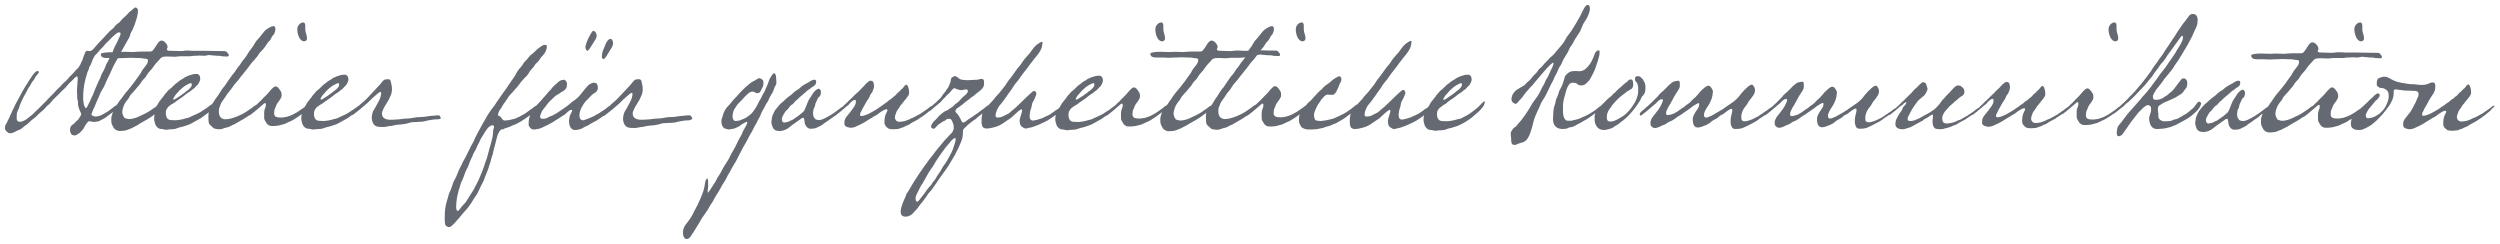 <svg xmlns="http://www.w3.org/2000/svg" xmlns:xlink="http://www.w3.org/1999/xlink" id="Ebene_1" x="0px" y="0px" viewBox="0 0 1004 98" style="enable-background:new 0 0 1004 98;" xml:space="preserve">
<style type="text/css">
	.st0{fill:#656A72;}
</style>
<g>
	<path class="st0" d="M122.1,16.6c0.7,0,1.2-0.5,1.2-1.2c0-1.4-0.7-2.2-0.7-3.7c0-0.5,0-0.8,0-1.5c0-1-0.6-1.2-0.8-1.2   c-1.1,0-2.4,1.2-2.4,2.6C119.3,13.7,120.4,16.6,122.1,16.6z"></path>
	<path class="st0" d="M175.8,46.3c-0.8,0-1.4,0.2-2.2,0.2c-1.3,0-2.7,0.5-4.8,0.5c-2.1,0-3.5,0.6-5.2,0.6c-1.7,0-3.2,0.4-4.6,0.4   c-0.7,0-1.2,0.1-1.7,0.1c-1.3,0-3.9,0-3.9-2.6c0-0.2,0-0.4,0.1-0.6c0.1-0.4,0.5-1.2,0.9-2c0.7-1.3,1.1-1.7,1.8-3   c0.7-1.5,1-2,1.2-3.4c0-0.3,0-0.7,0-1c0-0.9-0.2-1.5-0.4-2.5c-0.1-1-0.6-1.2-1.2-1.2c-0.3,0-0.7,0.1-1,0.1c-0.9,0-1.6,1.5-2.8,2.7   c-1.2,1.2-0.7,0.8-1.5,1.6c-0.5,0.5-1.4,1.5-1.6,1.7c-0.7,0.7-0.7,0.7-1.5,1.6c-0.8,0.8-1.6,1.5-2.2,2c-0.3,0.2-0.6,0.5-0.9,0.8   c-0.2,0.1-0.4,0.3-0.9,0.6c-0.5,0.4-1.5,1.2-2,1.4c-0.3,0.2-1.2,0.8-1.5,1c-0.4,0.2-0.8,0.5-1.3,0.7c-0.7,0.3-0.9,0.5-1.3,0.6   c-1.5,0.6-1.3,0.8-2.6,1.1c-0.8,0.1-1.6,0.5-2,0.5c-1.1,0.3-2,0.3-2.7,0.4l-1.9-0.1c-0.6,0-1.2-0.3-1.5-0.8   c-0.3-0.4-0.5-1.1-0.5-1.7c0-0.6,0-1.4,0.3-1.8c0.4-0.7,0.7-1.1,1.3-1.5c0.4-0.3,0.9-0.7,1.4-0.9c0.5-0.2,0.9-0.7,1.4-1   c0.9-0.6,0.9-0.6,1.6-1.1c0.4-0.3,0.7-0.5,1-0.7c0.4-0.3,0.6-0.5,1-0.8c0.8-0.7,1.4-0.9,1.9-1.3c0.7-0.7,1.5-1,2.1-1.8   c0.6-0.8,0.7-0.5,1.1-1.2c0.4-0.8,0.7-1.2,0.7-1.9c0-0.7,0-1.2-0.7-1.8c-0.3-0.2-0.4-0.2-0.7-0.2c-0.7,0-1.2,0-2.1,0.3   c-0.5,0.2-0.9,0.2-1.3,0.4c-0.4,0.3-0.8,0.3-1.3,0.6c-0.7,0.5-0.9,0.7-1.9,1.2c-0.5,0.3-0.8,0.7-1.4,1.1c-0.6,0.3-1.1,1-1.6,1.4   c-0.8,0.9-1.4,1.1-2,1.8c-0.5,0.7-1.1,1.1-1.7,2.1c-0.7,1-1.7,2-2.1,2.8c-0.3,0.7-0.6,1-0.8,1.3c-0.3,0.3-0.5,0.4-1,0.7   c-0.2,0.1-0.8,0.6-1.3,0.9c-0.5,0.4-1,0.6-1.1,0.7l-1.3,0.7l-0.9,0.4c-0.3,0.1-1.1,0.4-1.5,0.5c-0.8,0.1-1.5,0.3-1.9,0.3   c-0.5,0-2,0-2.5-0.3c-0.2-0.2-0.4-0.3-0.6-0.7c-0.1-0.2-0.1-0.6-0.1-0.8c0-0.3,0.1-0.8,0.1-1.1c0-0.4,0.2-0.4,0.6-1.6   c0.4-1.2,0.9-1.6,1.3-2.2c0.3-0.5,0.6-0.8,0.9-1.5c0.1-0.3,0.1-0.6,0.1-0.9c0-0.9-0.2-1.3-0.7-2c-0.5-0.7-1-1.4-1.7-1.4   c-0.3,0-0.6,0.1-1,0.5c-1.3,1.1-1.6,1.9-2.9,3.1c0,0-0.9,0.9-1.4,1.4c-0.3,0.4-0.8,0.9-1.2,1.2c-0.6,0.5-0.8,0.9-1.4,1.3   c0,0,0,0,0,0c-0.3,0.1-0.3,0.2-1,0.6c-0.5,0.5-0.6,0.5-1.2,0.9c-0.2,0.1-0.8,0.6-1.3,0.9c-0.5,0.4-1,0.6-1.1,0.7l-1.3,0.7l-0.9,0.4   c-0.3,0.1-0.8,0.5-1.3,0.5c-0.2,0.1-0.8,0.4-1,0.4c-0.6,0.1-0.7,0.3-1.5,0.4c-0.7,0.1-0.8,0.2-1.6,0.2c-0.4,0-0.8,0-1.3-0.3   c-1.2-0.5-1.4-1.9-1.4-2.7v-0.5c0-0.8,0.2-1.2,0.6-2.2c0.3-1,0.7-1.4,1.4-2.4c0.8-1,1.2-2,1.8-2.6c0.9-1,1.4-1.8,2.1-2.8   c0.6-0.9,1.9-2.1,2.4-2.9c0.6-0.9,1.6-1.9,2.2-2.8c0.6-0.7,1.5-1.8,2.1-2.7c0.6-0.9,1.3-1.5,1.8-2.1c0.5-0.7,1.1-1.2,1.6-2.1   c0.4-0.8,1.1-1.2,1.9-2.2c0.8-0.9,0.9-1.2,1.4-2c0.5-0.9,1.3-1.2,1.7-2.2c0.4-1.1,0.8-1.1,1.2-1.8c0.3-0.7,0.5-1.1,0.5-2   c0-1.1-0.6-1.1-0.9-1.1c-0.7,0.1-1.5,0.5-2.7,1.3c-1.2,0.9-2,2.5-3.4,3.9c-1.4,1.4-1.5,2.5-2.8,4c-1.3,1.5-1.4,2.4-2.7,3.9   c-1.3,1.5-1.4,2.1-2.2,3c-0.9,1-1.4,2.2-2.2,3c-0.8,0.9-1.2,1.7-2.4,3.3c-0.3,0.4-0.8,1.4-1.5,2.1c-0.7,0.7-2.2,3.5-2.8,4.1   c-0.6,0.6-1.3,2.1-1.9,2.8c0,0,0,0,0,0c-0.2,0-0.4,0.2-1.1,0.7c-0.5,0.4-1.5,1.2-2,1.4c-0.3,0.2-1.2,0.8-1.5,1   c-0.4,0.2-0.8,0.5-1.4,0.7c-0.7,0.3-0.9,0.5-1.3,0.6c-1.5,0.6-1.3,0.8-2.6,1.1c-0.8,0.1-1.6,0.5-2,0.5c-1.1,0.3-2,0.3-2.7,0.4   l-1.9-0.1c-0.6,0-1.2-0.3-1.5-0.8c-0.3-0.4-0.5-1.1-0.5-1.7c0-0.6,0-1.4,0.3-1.8c0.4-0.7,0.7-1.1,1.3-1.5c0.4-0.3,0.9-0.7,1.4-0.9   c0.5-0.2,0.9-0.7,1.4-1c0.9-0.6,0.9-0.6,1.6-1.1c0.4-0.3,0.7-0.5,1-0.7c0.4-0.3,0.6-0.5,1-0.8c0.8-0.7,1.4-0.9,1.9-1.3   c0.7-0.7,1.5-1,2.1-1.8c0.6-0.8,0.7-0.5,1.1-1.2c0.4-0.8,0.7-1.2,0.7-1.9c0-0.7,0-1.2-0.7-1.8c-0.3-0.2-0.4-0.2-0.7-0.2   c-0.7,0-1.2,0-2.1,0.3c-0.5,0.2-0.9,0.2-1.3,0.4c-0.4,0.3-0.8,0.3-1.3,0.6c-0.7,0.5-0.9,0.7-1.9,1.2c-0.5,0.3-0.8,0.7-1.4,1.1   c-0.6,0.3-1.1,1-1.6,1.4c-0.8,0.9-1.4,1.1-2,1.8c-0.5,0.7-1.1,1.1-1.7,2.1c-0.7,1-1.7,2-2.1,2.8c-0.3,0.7-0.6,1-0.8,1.3   c-0.3,0.3-0.5,0.4-1,0.7c-0.2,0.1-0.8,0.6-1.3,0.9c-0.5,0.4-1,0.6-1.1,0.7l-1.3,0.7l-0.9,0.4c-0.3,0.1-0.8,0.5-1.3,0.6   c-0.2,0.1-0.9,0.5-1.1,0.5c-0.6,0.1-0.7,0.3-1.4,0.4c-0.7,0.1-0.6,0.2-1.4,0.2c-1,0-1.4-0.3-1.6-0.3c-0.7,0-1.3-1.8-1.3-2.4   c0-0.7,0.3-2.2,1-3.5c0.7-1.2,1.7-2.1,1.9-2.7c0.1-0.7,2.1-2.4,3.1-3.8c0.5-0.7,1.2-1.2,1.6-2.1c0.5-0.9,1.8-1.8,2.1-2.6   c0.5-0.8,1-1.5,1.6-2.1c0.5-0.5,0.5-0.5,1.5-1.9c1-1.4,1.2-1.4,2-2.3c0.7-0.9,0.7-0.9,1.6-1.3c0.3-0.1,1.8-0.1,2.2-0.1   c1.6,0.1,2.3,0.1,2.5,0.1c0.7,0,1.4-0.2,2-0.2h3.4c0.5,0,1,0,1.4-0.1c0.3-0.1,1.5-0.1,1.7-0.1c0.8,0,0.7-0.1,1.4-0.1   c0.6,0,1.2,0.1,1.8,0.1c0.9,0,1.5-0.3,2.1-0.3c0.3,0,0.6,0.1,0.9,0.1c0.7,0,1.5,0.2,2.3,0.2h0.9c0.1,0,0.3,0,0.6,0.1   c0.7,0.2,1.5,0.1,2.4,0.2c0.6,0,0.8-0.2,0.8-0.5c0-0.5-0.6-1.1-0.9-1.4c-0.2-0.3-0.9-0.3-1.8-0.3h-1.1c-1.9,0-3.8-0.1-6.7-0.1h-4.2   c-0.2,0-1-0.1-1.8-0.1H75c-0.4,0-0.8,0-1,0.1c-0.2,0.1-1.4,0.1-1.8,0.1c-1.3,0-2.2-0.1-3.1-0.1h-0.8c-0.7,0-1.3-0.1-1.3-0.7   c0-0.1,0.3-0.5,0.3-0.7c0-0.5-0.1-1.1-1-2c-0.6-0.6-1.1-0.7-1.5-0.7c-0.8,0-1.6,1.2-2,1.9c-0.4,0.7-0.9,1.4-1.4,2   c-0.3,0.4-0.8,0.5-1.3,0.5c0,0-1.9,0-3.4,0c-0.7,0-1.5,0.1-2,0.1c-1.3,0.1-0.7,0.1-1.4,0.1c-0.9,0-1.9-0.1-3.2-0.1   c-0.7,0-0.9,0-1.5,0.1c0.3-0.5,0.6-1.1,0.8-1.4c0.5-0.9,1-1.9,1.5-2.7c0.7-1.1,1.2-2,1.4-2.9c0.2-0.9,0.7-1.3,1.2-2.6   c0.5-1.2,0.7-1.6,1-2.7c0.5-1.4,0.4-1.4,0.6-2.1c0.3-1.2,0.3-1.4,0.3-2.6C55.4,4,55.1,3,54.4,3c-0.3,0-0.9,0.5-1.5,1.1   c-0.4,0.4-1,0.7-1.4,1.2c-0.5,0.7-1.5,1.5-1.5,1.5s-1.3,1.2-1.8,1.9c-0.7,0.8-0.7,0.4-1.9,1.6c-0.7,1-0.8,1.1-2,2   c-0.4,0.3-1.1,1.2-1.7,1.8c-0.7,0.7-1.3,1.4-1.3,1.4l-1.8,1.9c-0.4,0.4-1.2,1.4-1.6,1.8c-0.4,0.5-0.8,1-1.4,1.2   c-0.2,0.1-0.5,0.1-0.6,0.1c-0.4,0-0.6-0.1-0.8-0.1c-0.2,0-0.6,0.1-0.8,0.5c-0.3,0.4-0.3,0.9-0.7,1.7c-0.4,0.9-0.3,1.3-0.8,2.1   c-0.5,0.8-0.2,0.7-0.7,1.5c-0.5,0.8-0.6,1.1-1.4,1.7c-0.7,0.7-1.3,1.6-2.2,2.4c-0.9,0.7-1.2,1.6-2.5,2.6c-1.3,1.1-1.4,1.6-2.4,2.4   c-0.8,0.7-2,2.2-2.7,2.8c-1,0.9-1.5,1.6-2.5,2.6c-1,0.9-1.6,1.7-2.6,2.6c-1.2,1.1-2.1,2.1-2.9,2.8c-1.6,1.2-2.5,2.1-3.4,2.4   c-0.2,0.1-0.7,0.4-1.4,0.4c-0.7,0-1.2-0.1-1.4-1.1c0-0.3,0-0.9,0-1.1c0-0.7,0-1.5,0.5-2.4c0.5-0.9,0.5-1.3,0.7-1.8   c0.2-0.8,1.2-2.7,1.7-3.8c0.4-0.8,1-1.6,1.4-2.6c0.5-1.1,0.9-1.2,1.5-2.5c0.6-1.2,0.8-0.9,1.3-1.9c0.6-1.4,1.8-2.2,1.8-2.7   c0-0.3-0.1-0.4-0.5-0.5c-0.7,0-1.7,1.2-2.6,2.6c-0.7,0.9-1.2,1.9-1.6,2.5c-0.4,0.6-1,1.5-1.6,2.6l-3,5.5c-0.5,1-1.1,2.4-1.8,3.8   c-0.4,0.9-0.7,1.7-1.2,2.6c-0.5,0.9-0.3,0.7-0.5,1.1C2.1,50.1,2,50.8,2,51.3c0,0.9,0.1,0.9,0.9,1.7c0.3,0.3,0.6,0.5,1,0.5   c0.8,0,0.9,0,2-0.5c0.7-0.4,0.9-0.5,1.7-0.8c1.4-0.5,1.8-1.4,3-2.1c1-0.6,1.6-1.6,2.8-2.4c0.6-0.4,1.5-1.2,2-1.8   c1.1-1.1,2.1-1.6,3-2.8c0.7-0.9,1.3-1,2.2-2.2c0.9-1.2,2.1-2.1,3.3-3.4c1.1-1.3,2.2-1.9,2.9-2.9c0.7-1,2-2,2.7-2.8   c0.7-0.9,1.3-1.1,1.4-1.1c0.2,0,0.3,0.3,0.3,0.7c0,0.6,0,1.2-0.1,1.9c0,0.6-0.1,0.9-0.1,1.6c0,0.5-0.1,1-0.1,1.6   c0,0.7,0.1,1.2,0.1,1.6v1c0,1.2,0.3,1,0.3,1.7c0,0.1,0,0.5,0,0.7c0,0.7,0.2,1.6,0.7,2.8c0.1,0.3,0.6,1.2,0.6,1.5   c0,0.6-0.5,1-0.9,1.8c-0.4,0.8-1.1,0.9-1.5,1.6c-0.5,0.7-1.3,0.8-1.7,1.5c-0.3,0.5-0.4,1-0.4,1.4c0,0.9,0.5,2.2,1.3,2.2l0.7,0.1   c0.5-0.1,1-0.4,1.7-0.9c0.7-0.5,0.7-0.7,1.3-1.3c0.6-0.6,0.7-1,1-1.6c0.6-1.1,0.7-0.9,1-1.4c0.3-0.4,0.5-0.5,0.6-0.5   c0.6,0,0.5,0.1,1,0.1l0.4,0.1c0.3,0,0.6,0.1,0.7,0.1l0.5-0.1c0.3,0,1.2-0.1,1.6-0.3c0.7-0.3,1.1-0.7,2.1-1.1   c0.6-0.3,0.7-0.5,0.9-0.7c1.4-0.9,0.9-0.7,1.9-1.4c0.2-0.1,0.4-0.3,0.6-0.5c-0.1,0.3-0.2,0.6-0.3,0.9c-0.2,0.5-0.4,1.2-0.4,1.6   c0,0.4,0,1.2,0,1.4c0,0.9,0.6,1.9,1,2.6c0.4,0.5,1.1,1.2,2.5,1.2c0.4,0,1.7-0.1,2.2-0.2c0.8-0.2,0.8-0.3,1.9-0.7   c1.1-0.3,1.2-0.7,1.9-0.9c0.7-0.3,1.7-0.9,2-1.2c0.4-0.3,0.7-0.3,1.1-0.6c0.4-0.3,0.5-0.3,1-0.6c0.5-0.3,0.7-0.3,1.2-0.7   c0.6-0.4,0.9-0.5,1.4-0.9c0.5-0.4,0.9-0.6,1.2-0.9c-0.1,0.6-0.2,1.2-0.2,1.7c0,0.7,0.2,1.6,0.5,2.4c0.3,0.8,1.2,1.8,2.4,1.8   c0.8,0,1.1,0.3,1.8,0.3c0.3,0,0.7,0,1.1-0.1c0.9-0.2,2,0.1,3.4-0.5c1.4-0.5,0.9-0.3,1.8-0.5l0.7-0.2c0.8-0.3,2.5-0.7,3.4-1.3   c0.5-0.3,0.8-0.4,1.6-0.9l1.3-0.7c0.7-0.4,1.2-0.7,1.8-1.2c0.8-0.6,1.3-0.9,1.9-1.4c0.1-0.1,0.2-0.2,0.3-0.3   c-0.1,0.4-0.2,0.9-0.2,1.3c0,1.3,0,1.4,0.1,2.6c0.1,1.2,0.8,1.4,1.5,2.1c0.6,0.9,2.3,0.9,3.1,0.9c0.9,0,1.2-0.4,2.6-0.7   c1-0.1,1.7-0.7,2.4-1c0.7-0.3,1.1-0.4,1.4-0.7c0.4-0.3,0.7-0.3,1.1-0.6c0.4-0.3,0.5-0.3,1-0.6c0.5-0.3,0.7-0.3,1.2-0.7   c0.6-0.4,0.9-0.5,1.4-0.9c0.2-0.1,0.4-0.3,0.6-0.4c0,0,0,0,0.1,0c0.3-0.1,0.6-0.3,0.8-0.5c0,0,0.7-0.5,1.4-1.1   c0.5-0.5,0.7-0.5,1.3-1.1c0.6-0.5,0.4-0.3,0.7-0.6c0.3-0.3,0.2-0.2,0.7-0.6c0.6-0.5,0.4-0.4,0.8-0.7c0-0.1,0.5-0.3,0.5-0.3   c0.4,0,0.4,0.3,0.4,0.9c0,0.7-0.7,1.6-0.7,2.8c0,0.3,0,0.5,0,1c0,1,0,0.5,0,1.1c0,0.5,0.1,0.9,0.5,1.5c0.7,1.2,0.6,1.2,1.8,1.8   c0.1,0.1,1.4,0.1,1.6,0.1c0.6,0,1.8-0.1,2.7-0.4c1-0.3,1.5-0.3,2.2-0.7c0.7-0.3,1.4-0.7,2.2-1c0.5-0.3,1-0.5,1.5-0.9   c0.6-0.4,0.9-0.5,1.4-0.9c0.5-0.4,0.9-0.6,1.2-0.9c-0.1,0.6-0.2,1.2-0.2,1.7c0,0.7,0.2,1.6,0.5,2.4c0.3,0.8,1.2,1.8,2.4,1.8   c0.8,0,1.1,0.3,1.8,0.3c0.3,0,0.7,0,1.1-0.1c0.9-0.2,2,0.1,3.4-0.5c1.4-0.5,0.9-0.3,1.8-0.5l0.7-0.2c0.8-0.3,2.5-0.7,3.4-1.3   c0.5-0.3,0.8-0.4,1.6-0.9l1.3-0.7c0.7-0.4,1.2-0.7,1.8-1.2c0.2-0.1,0.4-0.3,0.6-0.4c0,0,0,0,0.1,0c0.3-0.1,0.6-0.3,0.8-0.5   c0,0,0.7-0.5,1.4-1.1c0.5-0.4,1.1-0.8,1.7-1.4l1.9-1.6c1.3-1.1,1.5-1.6,3.2-3c1.7-1.4,1.4-1.4,2.3-1.7c0.2,0,0.3,0.1,0.3,0.5   c0,0.4-0.1,1-0.3,1.6c-0.3,1.2-1.2,2.4-1.9,3.9c-0.4,0.7-1.1,1.6-1.3,2.5c-0.1,0.4-0.3,1.2-0.3,1.8c0,1.3,0.5,2.6,1.2,3.1   c0.6,0.4,0.6,0.7,3.3,0.7c1.6,0,2-0.4,3-0.4c0.6,0,2.5-0.6,3.8-0.6c1,0,3.1-0.4,3.9-0.7c0.7-0.3,2.4-0.3,2.8-0.3   c0.7,0,0.6-0.1,1.6-0.1c1.4,0,1.6-0.3,3.9-0.7c0.9-0.2,2.2-0.3,3.2-0.3c0.8-0.1,1-0.1,1-0.5c0-0.4-0.2-0.5-0.4-0.9   C176.6,46.4,176.3,46.3,175.8,46.3z M129.7,38.1c0.5-0.5,1-1.2,1.6-1.8c0.7-0.6,1.2-1.2,2.5-2c1.1-0.6,1.5-0.9,2.1-0.9   c0.1,0,0.3,0.1,0.3,0.4c0,1.1-0.3,1.1-0.8,1.7c-0.5,0.7-1.2,0.9-1.8,1.5c-0.6,0.6-1.1,0.7-1.6,1.2c-0.6,0.5-1.2,0.7-1.7,1.1   c-0.6,0.5-1.3,0.7-1.3,0.7c-0.2,0-0.3-0.1-0.3-0.2C128.7,39.6,129.2,38.6,129.7,38.1z M70.5,38.1c0.5-0.5,1-1.2,1.6-1.8   c0.7-0.6,1.2-1.2,2.5-2c1.1-0.6,1.5-0.9,2.1-0.9c0.1,0,0.3,0.1,0.3,0.4c0,1.1-0.3,1.1-0.8,1.7c-0.5,0.7-1.2,0.9-1.8,1.5   c-0.6,0.6-1.1,0.7-1.6,1.2c-0.6,0.5-1.2,0.7-1.7,1.1c-0.6,0.5-1.3,0.7-1.3,0.7c-0.2,0-0.3-0.1-0.3-0.2   C69.6,39.6,70.1,38.6,70.5,38.1z M36.1,40.7c-0.2,0.5-0.8,1.5-1,2c-0.3,0.7-0.6,0.7-0.7,0.7c-0.2,0-0.8-1.4-0.8-1.9   c0-0.5-0.2-1.1-0.2-1.6c0-0.9,0-2.5,0.1-3.2c0-0.6,0.3-2.2,0.3-2.5c0-0.4,0.5-2.2,0.6-2.7c0.1-0.5,0.5-1.6,0.6-2.1   c0.1-0.5,0.6-1.3,0.7-1.8c0-0.8,0.7-1.2,1.1-2.5c0.4-1.3,0.6-1.6,1.2-2.6c0.6-0.9,0.7-0.6,1.6-1.8c1-1.3,1.4-1.3,2.2-2.4   c0.8-1.1,1.3-1.3,2.5-2.6c0.5-0.5,1.3-1.3,1.9-1.8c0.6-0.5,1.1-0.9,1.6-0.9c0.6,0,0.6,0.2,0.6,0.6c0,0.6-0.8,2-1,2.5   c-0.2,0.7-0.6,1.1-1.1,2.2c-0.5,1-0.8,1.8-1.1,2.7c-0.2,0-0.4,0-0.6,0h-0.6c-1.2,0-2.8,0.2-3.4,0.5c-0.1,0.1-0.1,0.1-0.1,0.3   c0,0.5,0.1,1.1,1.2,1.4c0.4,0.1,1.3,0.1,1.6,0.1H44c-0.2,0.4-0.4,0.9-0.7,1.4c-0.6,1-0.7,1.2-1.2,2.6c-0.5,1.3-0.9,1.6-1.4,2.8   c-0.3,1-0.7,1.8-1.1,2.5l-1.4,3.2c-0.2,0.4-0.6,1.6-0.9,2.3C36.8,39,36.7,39.4,36.1,40.7z M47.7,40.9c-0.6,1-0.4,0.8-1.2,1.6   c0,0-0.1,0-0.1,0c-0.4,0-0.4,0.3-1,0.7c-0.6,0.4-1.8,1.4-2,1.5l-1.7,1c-0.8,0.4-0.7,0.5-2,0.9c-0.1,0.1-0.5,0.1-0.7,0.1   c0,0-0.1,0.1-0.5,0.1c-0.8,0-1.1-0.3-1.4-0.4c-0.3-0.1-0.4-0.4-0.4-0.5c0-0.1,0.3-0.6,0.5-1.3c0.2-0.7,0.6-1.3,0.8-1.8   c0.4-1,1-2.4,1-2.4c0.5-1.2,1.1-2.3,1.2-2.7c0.1-0.6,0.7-1.3,1.3-2.4c0.3-0.6,0.7-1.3,1-2.2c0.3-0.7,0.6-1.2,0.8-1.7   c0.7-1.4,1.2-2.4,1.5-3.2c0.5-1.1,0.9-2,1.6-3.2c0.2-0.4,0.6-1,0.9-1.6h0.3c0.5,0,1-0.1,2.6-0.1c1.5,0,1.9-0.1,2.2-0.1   c0.7,0,2,0.1,2.9,0.1H56c1.1,0,1.7,0.3,2.5,0.3c0.5,0,0.9,0.2,0.9,0.5c0,0.3,0,0.8-0.2,1.2c-0.3,0.9-2,2.5-2.5,3.7   c-0.3,0.7-1,1.4-1.5,2.2c-0.5,0.8-1.8,2.5-2.6,3.5c-0.5,0.6-1.6,2-2,2.4c-0.8,1.1-0.7,0.8-1.5,2C48.8,39.5,48.1,40.4,47.7,40.9z"></path>
	<path class="st0" d="M242.3,23.7c0.8,0,1.5-1.7,2-2.4c1-1.7,1.9-2.6,1.9-3.9c0-1-0.4-1.7-0.9-1.8c-1.2,0-2,1.7-2.4,2.9   c-0.5,1.2-1.1,2.2-1.2,4.1C241.7,23.1,241.8,23.6,242.3,23.7z"></path>
	<path class="st0" d="M235.9,20.4c0.5,0,1.5-1.8,2.2-2.9c0.6-1.1,1.4-1.8,1.5-3c0-1.4-0.6-2-1.3-2.1c-0.5,0-0.8,0.9-1.4,1.8   c-0.6,1.1-1.7,3.2-1.8,4.8C235.2,19.9,235.6,20.4,235.9,20.4z"></path>
	<path class="st0" d="M278,47.6c0-0.4-0.2-0.5-0.4-0.9c-0.2-0.3-0.5-0.4-1.1-0.4c-0.8,0-1.4,0.2-2.2,0.2c-1.3,0-2.7,0.5-4.8,0.5   c-2.1,0-3.5,0.6-5.2,0.6c-1.7,0-3.2,0.4-4.6,0.4c-0.7,0-1.2,0.1-1.7,0.1c-1.3,0-3.9,0-3.9-2.6c0-0.2,0-0.4,0.1-0.6   c0.1-0.4,0.5-1.2,0.9-2c0.7-1.3,1.1-1.7,1.8-3c0.7-1.5,1-2,1.2-3.4c0-0.3,0-0.7,0-1c0-0.9-0.2-1.5-0.4-2.5c-0.1-1-0.6-1.2-1.2-1.2   c-0.3,0-0.7,0.1-1,0.1c-0.9,0-1.6,1.5-2.8,2.7c-1.2,1.2-0.7,0.8-1.5,1.6c-0.5,0.5-1.4,1.5-1.6,1.7c-0.7,0.7-0.7,0.7-1.5,1.6   c-0.8,0.8-1.6,1.5-2.2,2c-0.3,0.2-0.6,0.5-0.8,0.8c-0.2,0.1-0.3,0.2-0.9,0.6c-0.5,0.5-1.8,1.4-2,1.5c0,0-1.3,0.8-1.5,1   c-0.4,0.3-0.8,0.4-1.3,0.7c-0.7,0.4-1,0.7-1.5,0.8c-0.2,0.1-0.7,0.3-0.9,0.4c-0.5,0.3-0.8,0.3-1.8,0.7c-0.6,0.3-0.9,0.3-1.2,0.3   c-0.2,0-0.4-0.1-0.7-0.3c-0.2-0.1-0.6-0.5-0.6-1.6c0-1.1,0.4-2.4,0.8-3.1c0.6-1.1,0.9-1.6,1.5-2.4c0.6-0.7,1.3-1.2,2.3-2.4   c1.1-1.1,1.6-1.1,2.1-1.6c0.6-0.7,0.7-1,0.7-1.8c0-0.8-0.4-1.8-1-1.8c0,0-0.6-0.1-0.7-0.1c-0.7,0-2,0.8-2.4,1.3   c-0.6,0.7-1.2,1.3-2.4,2.9c-0.6,0.8-1.2,1.4-1.8,2c-0.7,0.6-1.3,1-1.8,1.3c-0.8,0.6-1.6,1.5-2.7,2.2l-2.6,1.8   c-1,0.7-1.7,1.1-2.3,1.4c-0.7,0.5-1.5,0.5-2.4,1.1c-0.7,0.4-1.3,0.5-1.9,0.5h-0.5c-0.5-0.1-0.7-0.5-0.7-0.9c0-0.3,0.1-0.5,0.2-0.8   c0.3-0.9,0.5-1.4,1.3-2.4c0.7-0.9,0.6-0.6,1.4-1.8c0.9-1.2,1.4-1.4,2.5-2.6c1.1-1.2,1.9-1.2,2.7-1.9c0.8-0.7,0.9-0.3,1.9-1.3   c0.4-0.4,0.7-0.8,0.7-1.2c0-0.4,0.1-0.7,0.1-1.1c0-0.9-0.7-1.7-1.3-1.7c-0.1,0-0.2,0.1-0.3,0.1c-0.9,0-1.6,0.5-2.3,1.2   c-0.7,0.6-1.7,1.4-2.4,2.4c-0.3,0.5-1.1,1-1.6,1.8c-0.5,0.7-1.1,1.2-1.6,1.8c-0.5,0.5-0.7,0.9-1.2,1.4c0,0-0.9,1-1.8,1.9   c0,0,0,0-0.1,0c-0.4,0-0.8,0.6-1.6,1.1c-0.8,0.5-2,1.5-2.2,1.6c0,0-0.7,0.5-1.3,0.8c-0.6,0.3-1.3,0.7-1.7,0.9   c-0.7,0.2-1.2,0.7-2,0.8c-0.9,0.1-1.6,0.5-2.5,0.5c-0.2,0-1.1,0.1-1.2,0.1c-0.6,0-1.1-0.9-1.6-1.5c-0.1-0.1-0.5-0.4-0.7-0.4   c-0.1,0-0.3,0-0.3-0.3c0-0.3,0.2-1.5,0.9-2.3c0.7-0.8,0.7-1.2,1.4-2.2c0.7-1,0.9-1.2,1.4-2c1-1.8,1.7-2,2.6-3.2   c0.7-0.9,0.9-0.9,1.9-2.2c1-1.4,1.3-1.7,2.3-2.8c0.6-0.7,1.4-1.2,2-2.4c0.6-1.2,1.6-1.7,2.1-2.7c0.5-1,1.5-1.4,2.2-2.6   c0.7-1.2,0.7-0.8,1.9-2.4c0.8-1.2,0.9-2.2,0.9-2.6v-0.4c0-0.3-0.4-0.4-0.9-0.4c-0.5,0-1.3,0.5-2.5,1.4c-1.1,0.9-1.7,1.7-2.7,2.4   c-1,0.7-1.5,1.8-2.5,2.7c-1,0.9-1,1.6-1.9,2.5c-0.9,0.9-1.8,2.4-2.1,3.1c-0.3,0.6-1.1,1.6-1.9,2.8c-0.9,1.2-1.7,2.7-2.7,3.9   c-0.9,1.2-1.2,1.8-2.3,3.3c-1.1,1.5-1.2,2-2.1,3c-0.9,1.1-0.9,1.3-1.9,2.7c-0.5,0.7-1.3,2.4-2.1,3.6c-0.3,0.5-0.5,1-1.1,2   c-0.6,1-1,2-1.6,3c-0.6,1.1-0.9,2.2-1.6,3.3c-0.7,1.1-0.9,1.9-1.8,3.5c-0.5,0.9-0.7,1.6-1.5,2.9c-0.8,1.3-0.9,2-1.4,2.8   s-0.7,1.4-1.4,3.1c-0.7,1.8-0.8,1.6-1.4,2.9c-0.6,1.4-0.8,2.6-1.4,3.8c-0.7,1.2-0.7,2.2-1.3,3.9c-0.7,2.1-0.9,4.4-0.9,6.3   c0,0.7,0,1,0,1.5c0.1,1.9,0.1,2.2,1.2,2.7c0.1,0.1,0.3,0.1,0.4,0.1c1,0,2-1.2,3.3-2.7c1.5-1.6,1.8-2.2,3.2-3.7   c0.8-0.8,1.7-2,2.5-3.2c0.7-1,1.2-2.1,1.7-2.7c0.6-0.7,1.3-2.1,2-3.7c0.6-1.4,1.1-1.8,1.8-3.9l1.3-3.3c0.4-1.4,0.8-2.2,1.2-3.9   c0.2-1.1,0.6-1.6,0.8-2.7c0.2-1.3,0.5-2,0.7-2.8s0.4-1.5,0.6-2.4c0.4-1.4,0.3-1.6,0.9-2.8c0.6-1.2,1.1-1.5,1.7-1.5   c0.6,0,0.5-0.3,1-0.4c0.6-0.1,0.8-0.3,1.5-0.5c0.7-0.1,1.3-0.7,1.9-0.8c0.6-0.1,1.5-0.7,2.3-1.1c0.7-0.3,1.1-0.7,1.6-1   c0.6-0.3,1-0.7,1.6-1.1c0.7-0.4,0.9-0.6,1.2-0.9c-0.5,0.9-0.7,2.3-0.7,3.5c0,0.2,0,0.4,0,0.5c0,0.7,1,1.9,1.9,1.9   c0.6,0,0.5,0,1.2-0.1c0.8-0.1,1.6-0.3,2.4-0.7l2.3-1.1c0.7-0.4,1.6-0.9,2-1.1c0.7-0.5,1.4-0.9,2.8-1.8c1.4-0.8,2.1-1.3,2.9-2.1   c0.8-0.7,0.8-0.8,1.7-1c0.2,0,0.3,0.1,0.3,0.2c0,0.5-0.7,1.4-1,2.4c-0.1,0.5-0.3,1.5-0.3,1.8c0,2.1,0.8,3.7,2.4,3.7   c0.6,0,2.1-0.1,3.3-0.9c0.8-0.5,0.9-0.4,1.4-0.7c0.4-0.1,1.3-0.7,1.6-0.9c0.4-0.3,0.8-0.4,1.5-0.8l0.7-0.4c0.3-0.1,0.6-0.3,0.9-0.6   c0.6-0.4,0.9-0.5,1.4-0.9c0.2-0.2,0.4-0.3,0.6-0.4c0,0,0,0,0.1,0c0.3-0.1,0.6-0.3,0.8-0.5c0,0,0.7-0.5,1.4-1.1   c0.5-0.4,1.1-0.8,1.7-1.4l1.9-1.6c1.3-1.1,1.5-1.6,3.2-3c1.7-1.4,1.4-1.4,2.3-1.7c0.2,0,0.3,0.1,0.3,0.5c0,0.4-0.1,1-0.3,1.6   c-0.3,1.2-1.2,2.4-1.9,3.9c-0.4,0.7-1.1,1.6-1.3,2.5c-0.1,0.4-0.3,1.2-0.3,1.8c0,1.3,0.5,2.6,1.2,3.1c0.6,0.4,0.6,0.7,3.3,0.7   c1.6,0,2-0.4,3-0.4c0.6,0,2.5-0.6,3.8-0.6c1,0,3.1-0.4,3.9-0.7c0.7-0.3,2.4-0.3,2.8-0.3c0.7,0,0.6-0.1,1.6-0.1   c1.4,0,1.6-0.3,3.9-0.7c0.9-0.2,2.2-0.3,3.2-0.3C277.7,48,278,47.9,278,47.6z M198.1,52c-0.1,1.6-0.1,2.6-0.7,4.7   c-0.3,1-0.4,1.6-0.6,2.2c-0.4,1-0.3,1.3-0.7,2.5c-0.3,1.1-0.5,2.1-0.9,3s-0.5,1.7-1,2.9c-0.3,0.7-0.5,1.6-1,2.6   c-0.5,1-1,2.6-1.4,3.2c-0.6,1-1.5,3.1-2.1,3.9c-1.3,1.8-2.3,4.1-3.5,5.1c-0.6,0.5-2,2.6-2.2,2.6c-0.4,0-0.7-0.1-0.8-1.2l0-0.8   c0-0.7,0.1-1.3,0.1-1.5c0-0.6,0.2-1.2,0.2-1.6c0-0.4,0.7-3.1,0.8-3.5c0.5-1.1,0.5-2.3,1.5-4.1c0.5-1,0.8-2.4,1.4-3.6   c0.3-0.5,0.8-1.5,1.2-2.6c0.3-1.1,1-2.3,1.2-2.8c0.7-2,1.2-2.2,1.8-3.7c0.4-1.1,0.7-1.3,1.2-2.5s0.9-1.7,1.4-2.5   c0.6-1.1,1-1.6,1.4-2.2c0.5-0.8,1-1.2,1.5-1.5c0.5-0.3,0.7-0.3,1-0.3c0.3,0,0.5,0.3,0.5,1L198.1,52z"></path>
	<path class="st0" d="M311.8,33.1l-0.1-1.7c0-1-0.2-1.8-0.8-2c-0.4,0-0.7,0.5-1.3,1.4c-0.3,0.5-0.7,1.2-1,2.2c0,0-0.3,1-0.7,1.8   c-0.6,1-0.4,1.4-1.4,2.9c-0.5,0.7-0.6,1.4-1.2,2.3c-0.7,1-0.9,1.8-1.4,2.6c-0.3,0.5-0.5,0.9-1.2,1.9c-0.5,0.7-1.1,1.4-1.9,1.9   c-0.6,0.4-1.2,1-1.9,1.2c-1.3,0.6-1,0.4-1.7,0.7c-0.1,0.1-0.7,0.2-0.8,0.2c-0.4,0-0.9,0.1-1.1,0.1c-0.6,0-1.1-0.9-1.1-1.6   c0-1.4,0.2-1.7,0.3-2.1c0.1-0.6,0.4-1.1,1.3-2.4c0.3-0.5,0.8-1.1,1.4-1.6c0.5-0.5,1-1,1.5-1.6c0.5-0.6,0.7-0.7,1.4-1.4   c0.7-0.7,1.1-0.9,1.5-1c0.1-0.1,0.6-0.1,0.7-0.1c0.5,0,0.7,0.2,1.2,0.5c0.1,0.1,0.2,0.1,0.4,0.1h0.5c0.3,0,0.7-0.1,1.1-0.9   c0.4-0.9,0.8-1.4,1-2.1c0.1-0.4,0.1-0.7,0.1-1.2c0-1.2-0.7-1.5-1.3-1.7l-0.2-0.1c-0.5,0-1.2,0.4-1.9,0.9c-0.7,0.4-1.2,0.5-2,1.2   c-0.3,0.3-1.3,1.1-2,1.7c-0.6,0.6-2.1,2-2.7,2.8c-0.6,0.8-1.4,1.4-2.3,2.5c-0.8,1.1-1.4,1.7-2,2.3c-0.6,0.6-1.5,2-1.8,3.2   c-0.1,0.7-0.7,1.8-0.7,2.6v0.3c0,1.2,0.7,2.6,1.4,2.7c0.2,0,1.2,0.4,1.4,0.4c0.6,0,1.7-0.3,2-0.3c0.6,0,1.2-0.5,1.8-0.7   c0.6-0.2,1-0.7,1.5-1c0.6-0.4,1.9-1.1,2.1-1.1c0.1,0,0.2,0.1,0.2,0.2c0,0.5-0.4,1.4-1.1,2.5c-1,1.6-0.6,1.4-1.3,2.7   c-0.5,0.9-1.2,2-1.6,3c-0.4,1-1,2-1.5,2.9c-0.5,0.8-0.9,1.6-1.4,2.5c-0.3,0.9-1.1,2-1.7,3c0,0-1.2,1.8-1.9,3.3   c-0.5,1.1-1.5,2.2-1.8,3c-0.7,1.6-0.9,1.4-1.8,3c-0.9,1.5-1.7,2.4-1.7,2.4c-0.1,0-0.1-0.2-0.1-0.5c0-0.7,0.2-1.8,0.2-2v-0.7   c0-0.5,0-2.5-0.3-2.5c-0.1,0-0.2,0-0.2,0.1c-0.9,0.6-0.6,2.2-1.4,4.8c-0.5,1.6-0.7,1.9-1.4,3.6c-0.5,1.1-1.3,2.9-1.8,3.7   c-0.7,1.1-1,2.2-2,3.7c-1.1,1.6-1.4,1.9-2.1,2.8c-0.6,0.9-0.9,1.9-0.9,2.8V94c0,0.9,0.7,2,1.4,2c0.4,0,1.1-0.3,1.4-0.7   c0,0,0.8-1,1.8-2.7c1-1.7,1.4-2.2,1.8-2.9c0.6-1,1-1.9,1.9-3.1c0.6-0.9,1.6-2.2,2-3c0.9-1.8,1.4-2,2.1-3.5c1.2-2.4,1.6-2.4,2.6-4.4   c1-2,1.9-3,2.4-4.1c1.1-2.4,0.7-1.1,1.8-3.3c0.8-1.6,1.9-3.1,2.5-4.4c0.6-1.3,1.2-2.3,1.6-3.1c0.5-1.1,1-1.9,1.7-3.1   c0.7-1.2,1.1-2,1.5-2.8c0.5-1.1,1.2-1.9,1.7-3.1c0.5-1.2,1.2-2,1.7-3.2c0.6-1.2,1.2-2.1,1.4-2.8c0.4-1.2,1.3-2.3,1.7-3.3   c0.4-1,1.2-1.7,1.5-2.7c0.4-0.9,0.7-1.4,1-1.9c0.6-0.7,1-2.1,1.4-3.2C311.7,34.1,311.8,33.7,311.8,33.1z"></path>
	<path class="st0" d="M466.7,16.6c0.7,0,1.2-0.5,1.2-1.2c0-1.4-0.7-2.2-0.7-3.7c0-0.5,0-0.8,0-1.5c0-1-0.6-1.2-0.8-1.2   c-1.1,0-2.4,1.2-2.4,2.6C463.9,13.7,464.9,16.6,466.7,16.6z"></path>
	<path class="st0" d="M523.1,16.6c0.7,0,1.2-0.5,1.2-1.2c0-1.4-0.7-2.2-0.7-3.7c0-0.5,0-0.8,0-1.5c0-1-0.6-1.2-0.8-1.2   c-1.1,0-2.4,1.2-2.4,2.6C520.3,13.7,521.3,16.6,523.1,16.6z"></path>
	<path class="st0" d="M596.2,40.7c-0.4,0-0.9,0.6-1.6,1.3c-0.5,0.5-1.1,1.2-1.7,1.6c-0.9,0.7-1.4,1.2-2.2,1.7   c-0.6,0.4-1.4,1-2.3,1.4c-1.5,0.7-1.3,0.9-2.6,1.1c-0.8,0.1-1.6,0.5-2,0.5c-1.1,0.3-2,0.3-2.8,0.4l-1.9-0.1c-0.6,0-1.2-0.3-1.5-0.8   c-0.3-0.4-0.5-1.1-0.5-1.7c0-0.6,0-1.4,0.3-1.8c0.4-0.7,0.7-1,1.4-1.4c0.4-0.3,0.9-0.8,1.4-1c0.5-0.2,1-0.8,1.4-1.1   c0.9-0.6,0.8-0.6,1.6-1.1c0.4-0.3,0.7-0.5,1-0.7c0.4-0.3,0.6-0.5,1-0.8c0.8-0.7,1.4-0.9,1.9-1.3c0.7-0.7,1.5-1,2.1-1.8   c0.6-0.8,0.7-0.5,1.1-1.2c0.4-0.8,0.7-1.2,0.7-1.9c0-0.7,0-1.2-0.7-1.8c-0.3-0.2-0.4-0.2-0.7-0.2c-0.7,0-1.2,0-2,0.3   c-0.5,0.2-0.9,0.2-1.3,0.4c-0.4,0.3-0.8,0.3-1.3,0.6c-0.7,0.5-0.9,0.7-1.9,1.2c-0.5,0.3-0.8,0.7-1.4,1.1c-0.6,0.3-1.1,1-1.6,1.4   c-0.8,0.9-1.4,1.1-2,1.8c-0.5,0.7-1.1,1.1-1.7,2.1c-0.7,1-1.7,2-2.1,2.8c-0.3,0.6-0.5,1-0.8,1.3c-0.3,0.3-0.7,0.6-1,0.7   c-0.4,0.2-0.8,0.5-1.1,0.8c-0.3,0.3-1.2,0.7-1.3,0.9c0,0-0.4,0.3-1.1,0.6l-1.1,0.5c-0.3,0.1-0.5,0.2-0.8,0.4   c-0.6,0.3-0.7,0.2-1.4,0.5c-0.8,0.3-1.9,0.5-1.9,0.5c-0.3,0.1-0.7,0.1-0.9,0.1c-0.5,0-0.5-0.2-0.9-0.5c-0.3-0.2-0.3-1.2-0.3-1.7   c0-0.3,0.2-0.8,0.2-1.3c0-0.6,0.5-1.3,0.6-2.2c0.2-1.8,0.6-1.6,1.3-3.3c0.4-0.9,0.6-1.4,0.6-1.8c0-0.3-0.1-0.5-0.4-0.9   c-0.1-0.1-0.3-0.2-0.4-0.2c-0.6,0-1.4,0.9-2.3,1.7c-0.7,0.6-1.5,1.4-2.5,2.4l-2.4,2.3c-0.7,0.7-1.4,1.2-1.9,1.6   c-0.7,0.6-0.8,0.9-1.7,1.3l-2,1c-0.7,0.3-1.1,0.4-2.1,0.4c-0.3,0-0.7-0.3-0.7-0.7c0-0.3,0.1-1.2,0.5-2.1c0.7-1.8,1.2-2,2.2-3.3   c0.6-0.9,1.6-2.1,2.5-3.5c0.6-0.9,1.4-1.8,1.8-2.6c1.1-1.8,1.7-2,2.9-3.9c0.7-1.1,1.3-1.7,1.8-2.4l1.4-1.8c0.5-0.7,1.1-1.6,1.8-2.4   c0.5-0.7,1.1-1.4,1.6-2c0.7-0.9,1.2-1.6,1.4-2c0.7-1.2,0.7-1.5,0.9-2.8l0.1-0.5c0-0.2-0.1-0.4-0.3-0.4c-0.4,0-1.1,0.5-2.1,1.2   c-1.1,0.9-1.9,2.2-2.8,3.4c-0.7,0.9-2,2.1-2.7,3.2c-1.3,2.2-1.5,1.8-3,4c0,0-1.5,2.2-2.6,3.5c-0.8,1-1.1,1.8-2.1,3   c-0.8,0.9-1.5,2-2.4,2.9c-1.7,1.8-1.4,1.8-2.4,2.8c-0.5,0.5-1,1.1-1.5,1.6c0,0-0.1,0-0.1,0c-0.4,0-0.8,0.7-1.5,1.1l-1,0.8   c0,0-0.8,0.5-1.6,1.1c-0.6,0.4-1.8,1-1.8,1c-0.4,0.2-1.1,0.5-1.4,0.7l-1.6,0.7c-0.5,0.1-0.8,0.4-1.6,0.5c-0.8,0.1-0.9,0.3-1.3,0.3   c-0.3,0.1-1.7,0.3-2,0.3c-0.5,0.1-0.6,0.1-0.9,0.1c-0.4,0-0.4-0.1-1.5-0.2c-0.7,0-1-1.4-1-2.3c0.1-0.9,0.2-1.2,0.7-2.3   c0.5-1.1,0.8-1.8,1.4-2.5c0.4-0.5,0.7-1.2,1.2-1.7c0.5-0.5,0.7-0.9,1.2-1.2c0.3-0.3,0.7-0.4,0.9-0.4c0.5,0,1.4,0.1,1.9,0.1   c1.3,0,2-1.9,2.5-3.1c0.5-1.3,0.4-1.1,1-2.2c0.2-0.3,0.2-1.1,0.2-1.2c0-0.7-0.6-1-0.9-1c-0.2,0-0.9,0.4-1.4,0.7   c-1,0.5-1.7,1.3-2.6,2c-0.5,0.3-1.1,0.8-1.7,1.2c-0.9,0.8-1,1.2-2.2,2.1c-0.6,0.5-1.1,1.2-1.5,1.6c-1,0.9-1.8,2.2-2.7,2.8   c-0.5,0.3-0.8,0.8-1.1,1.2c-0.1,0.1-0.3,0.3-0.7,0.5c-0.5,0.5-0.6,0.5-1.2,0.9c-0.2,0.1-0.8,0.6-1.3,0.9c-0.5,0.4-1,0.6-1.1,0.7   l-1.3,0.7l-0.9,0.4c-0.3,0.1-1.1,0.4-1.5,0.5c-0.8,0.1-1.5,0.3-1.9,0.3c-0.5,0-2,0-2.5-0.3c-0.2-0.2-0.4-0.3-0.6-0.7   c-0.1-0.2-0.1-0.6-0.1-0.8c0-0.3,0.1-0.8,0.1-1.1c0-0.4,0.2-0.4,0.6-1.6c0.4-1.2,0.9-1.6,1.3-2.2c0.3-0.5,0.6-0.8,0.9-1.5   c0.1-0.3,0.1-0.6,0.1-0.9c0-0.9-0.2-1.3-0.7-2c-0.5-0.7-1-1.4-1.7-1.4c-0.3,0-0.6,0.1-1,0.5c-1.3,1.1-1.6,1.9-2.9,3.1   c0,0-0.9,0.9-1.4,1.4c-0.3,0.4-0.8,0.9-1.2,1.2c-0.6,0.5-0.8,0.9-1.4,1.3c0,0,0,0,0,0c-0.3,0.1-0.3,0.2-1,0.6   c-0.5,0.5-0.6,0.5-1.2,0.9c-0.2,0.1-0.8,0.6-1.3,0.9c-0.5,0.4-1,0.6-1.1,0.7l-1.3,0.7l-0.9,0.4c-0.3,0.1-0.8,0.5-1.3,0.5   c-0.2,0.1-0.8,0.4-1,0.4c-0.6,0.1-0.7,0.3-1.5,0.4c-0.7,0.1-0.8,0.2-1.6,0.2c-0.4,0-0.8,0-1.3-0.3c-1.2-0.5-1.4-1.9-1.4-2.7v-0.5   c0-0.8,0.2-1.2,0.6-2.2c0.3-1,0.7-1.4,1.4-2.4c0.8-1,1.2-2,1.8-2.6c0.9-1,1.4-1.8,2-2.8c0.6-0.9,1.9-2.1,2.4-2.9   c0.6-0.9,1.6-1.9,2.2-2.8c0.6-0.7,1.5-1.8,2.1-2.7c0.6-0.9,1.3-1.5,1.8-2.1c0.4-0.6,0.9-1.1,1.3-1.7c0.5-0.1,0.9-0.2,1.3-0.2   c0.3,0,0.6,0.1,0.9,0.1c0.7,0,1.5,0.2,2.3,0.2h0.9c0.1,0,0.3,0,0.6,0.1c0.7,0.2,1.5,0.1,2.4,0.2c0.6,0,0.8-0.2,0.8-0.5   c0-0.5-0.6-1.1-0.9-1.4c-0.2-0.3-0.9-0.3-1.8-0.3h-1.1c-1.3,0-2.6-0.1-4.1-0.1c0.2-0.2,0.4-0.4,0.6-0.6c0.8-0.9,0.9-1.2,1.4-2   c0.5-0.9,1.3-1.2,1.7-2.2c0.4-1.1,0.8-1.1,1.2-1.8c0.3-0.7,0.5-1.1,0.5-2c0-1.1-0.6-1.1-0.9-1.1c-0.7,0.1-1.5,0.5-2.7,1.3   c-1.2,0.9-2.1,2.5-3.4,3.9c-1.4,1.4-1.5,2.5-2.8,4c-0.2,0.2-0.4,0.5-0.5,0.7h-1.8c-0.2,0-1-0.1-1.8-0.1h-1.3c-0.4,0-0.8,0-1,0.1   c-0.2,0.1-1.4,0.1-1.8,0.1c-1.3,0-2.2-0.1-3.1-0.1H490c-0.7,0-1.3-0.1-1.3-0.7c0-0.1,0.3-0.5,0.3-0.7c0-0.5-0.1-1.1-1-2   c-0.6-0.6-1.1-0.7-1.5-0.7c-0.8,0-1.6,1.2-2,1.9c-0.4,0.7-0.9,1.4-1.4,2c-0.3,0.4-0.8,0.5-1.3,0.5c0,0-1.9,0-3.4,0   c-0.7,0-1.5,0.1-2,0.1c-1.3,0.1-0.7,0.1-1.4,0.1c-0.9,0-1.9-0.1-3.2-0.1c-0.9,0-1,0.1-2.2,0.1c-1.6,0-2.8-0.1-3.5-0.1h-0.6   c-1.2,0-2.8,0.2-3.4,0.5c-0.1,0.1-0.1,0.1-0.1,0.3c0,0.5,0.1,1.1,1.2,1.4c0.4,0.1,1.3,0.1,1.6,0.1h2.3c0.5,0,1.2,0.1,2,0.1h0.4   c0.5,0,1-0.1,2.6-0.1c1.5,0,1.9-0.1,2.2-0.1c0.7,0,2.1,0.1,2.9,0.1h0.6c1.1,0,1.7,0.3,2.5,0.3c0.5,0,0.9,0.2,0.9,0.5   c0,0.3,0,0.8-0.2,1.2c-0.3,0.9-2,2.5-2.5,3.7c-0.3,0.7-1,1.4-1.5,2.2c-0.5,0.8-1.8,2.5-2.6,3.5c-0.5,0.6-1.6,2-2,2.4   c-0.8,1.1-0.7,0.8-1.5,2c-0.3,0.6-1,1.5-1.4,2c-0.6,1-0.4,0.8-1.2,1.6c0,0-0.1,0-0.1,0c-0.4,0.1-0.3,0.2-1,0.7   c-0.5,0.5-0.6,0.5-1.2,0.9c-0.2,0.1-0.8,0.6-1.3,0.9c-0.5,0.4-1,0.6-1.1,0.7l-1.3,0.7l-0.9,0.4c-0.3,0.1-1.1,0.4-1.5,0.5   c-0.8,0.1-1.5,0.3-1.9,0.3c-0.5,0-2,0-2.5-0.3c-0.2-0.2-0.4-0.3-0.6-0.7c-0.1-0.2-0.1-0.6-0.1-0.8c0-0.3,0.1-0.8,0.1-1.1   c0-0.4,0.2-0.4,0.6-1.6c0.4-1.2,0.9-1.6,1.3-2.2c0.3-0.5,0.6-0.8,0.9-1.5c0.1-0.3,0.1-0.6,0.1-0.9c0-0.9-0.2-1.3-0.7-2   c-0.5-0.7-1-1.4-1.7-1.4c-0.3,0-0.6,0.1-1,0.5c-1.3,1.1-1.6,1.9-2.9,3.1c0,0-0.9,0.9-1.4,1.4c-0.3,0.4-0.8,0.9-1.2,1.2   c-0.6,0.5-0.8,0.9-1.4,1.3c0,0,0,0,0,0c-0.2,0.1-0.4,0.3-1,0.7c-0.5,0.4-1.5,1.2-2,1.4c-0.3,0.2-1.2,0.8-1.5,1   c-0.4,0.2-0.8,0.5-1.4,0.7c-0.7,0.3-0.9,0.5-1.3,0.6c-1.5,0.6-1.3,0.8-2.6,1.1c-0.8,0.1-1.6,0.5-2,0.5c-1.1,0.3-2,0.3-2.7,0.4   l-1.9-0.1c-0.6,0-1.2-0.3-1.5-0.8c-0.3-0.4-0.5-1.1-0.5-1.7c0-0.6,0-1.4,0.3-1.8c0.4-0.7,0.7-1.1,1.3-1.5c0.4-0.3,0.9-0.7,1.4-0.9   c0.5-0.2,0.9-0.7,1.4-1c0.9-0.6,0.9-0.6,1.6-1.1c0.4-0.3,0.7-0.5,1-0.7c0.4-0.3,0.6-0.5,1-0.8c0.8-0.7,1.4-0.9,1.9-1.3   c0.7-0.7,1.5-1,2.1-1.8c0.6-0.8,0.7-0.5,1.1-1.2c0.4-0.8,0.7-1.2,0.7-1.9c0-0.7,0-1.2-0.7-1.8c-0.3-0.2-0.4-0.2-0.7-0.2   c-0.7,0-1.2,0-2.1,0.3c-0.5,0.2-0.9,0.2-1.3,0.4c-0.4,0.3-0.8,0.3-1.3,0.6c-0.7,0.5-0.9,0.7-1.9,1.2c-0.5,0.3-0.8,0.7-1.4,1.1   c-0.6,0.3-1.1,1-1.6,1.4c-0.8,0.9-1.4,1.1-2,1.8c-0.5,0.7-1.1,1.1-1.7,2.1c-0.7,1-1.7,2-2.1,2.8c-0.3,0.6-0.5,1-0.8,1.3   c-0.3,0.3-0.7,0.6-1,0.7c-0.4,0.2-0.8,0.5-1.1,0.8c-0.3,0.3-1.2,0.7-1.3,0.9c0,0-0.4,0.3-1.1,0.6l-1.1,0.5   c-0.3,0.1-0.5,0.2-0.8,0.4c-0.6,0.3-0.7,0.2-1.4,0.5c-0.8,0.3-1.9,0.5-1.9,0.5c-0.3,0.1-0.7,0.1-0.9,0.1c-0.5,0-0.5-0.2-0.9-0.5   c-0.3-0.2-0.3-1.2-0.3-1.7c0-0.3,0.2-0.8,0.2-1.3c0-0.6,0.5-1.3,0.6-2.2c0.2-1.8,0.6-1.6,1.3-3.3c0.4-0.9,0.6-1.4,0.6-1.8   c0-0.3-0.1-0.5-0.4-0.9c-0.1-0.1-0.3-0.2-0.4-0.2c-0.6,0-1.4,0.9-2.3,1.7c-0.7,0.6-1.5,1.4-2.5,2.4l-2.4,2.3   c-0.7,0.7-1.4,1.2-1.9,1.6c-0.7,0.6-0.8,0.9-1.7,1.3l-2,1c-0.7,0.3-1.1,0.4-2.1,0.4c-0.3,0-0.7-0.3-0.7-0.7c0-0.3,0.1-1.2,0.5-2.1   c0.7-1.8,1.2-2,2.2-3.3c0.6-0.9,1.6-2.1,2.5-3.5c0.6-0.9,1.4-1.8,1.8-2.6c1.1-1.8,1.7-2,2.9-3.9c0.7-1.1,1.3-1.7,1.8-2.4l1.4-1.8   c0.5-0.7,1.1-1.6,1.8-2.4c0.5-0.7,1.1-1.4,1.6-2c0.7-0.9,1.2-1.6,1.4-2c0.7-1.2,0.7-1.5,0.9-2.8l0.1-0.5c0-0.2-0.1-0.4-0.3-0.4   c-0.4,0-1.1,0.5-2.1,1.2c-1.1,0.9-1.9,2.2-2.8,3.4c-0.7,0.9-2,2.1-2.7,3.2c-1.3,2.2-1.5,1.8-3,4c0,0-1.5,2.2-2.6,3.5   c-0.8,1-1.1,1.8-2.1,3c-0.8,0.9-1.5,2-2.4,2.9c-1.7,1.8-1.4,1.8-2.4,2.8c-0.5,0.5-1,1.1-1.5,1.6c0,0-0.1,0-0.1,0   c-0.4,0.1-0.3,0.2-1,0.7c-0.5,0.5-0.6,0.5-1.2,0.9c-0.2,0.1-0.7,0.6-1.2,0.9c-0.3,0.3-0.7,0.6-1.4,1c-0.3,0.2-0.6,0.4-1,0.7   c-0.9,0.7-1.1,0.7-2.1,1.4c-0.7,0.6-1.5,1.2-2,1.2c-0.2,0-0.4-0.1-0.5-0.3l-0.7-1.4c-0.3-0.7-0.6-1-0.9-1.5c-0.4-0.5-0.6-0.5-0.9-1   c-0.1-0.1-0.1-0.3-0.1-0.4c0.2-1,0.7-1.1,1.3-1.5c0.6-0.5,1.2-0.9,1.6-1.2l1.4-1.2c0.7-0.5,1.1-0.7,1.5-1.1c0.4-0.5,1.6-1,2.1-1.6   c0.9-0.9,2.1-1.4,3-2.6c0.6-0.7,0.6-1.4,0.6-2.4c0-0.1,0-0.3-0.1-0.6c0-0.7-0.7-0.7-1.2-0.7c-0.2,0-0.5,0.1-0.9,0.2   c-0.2,0.1-0.4,0.1-0.6,0.1c-0.4,0-1.5,0.1-1.9,0.1c-0.9,0-0.8,0.1-2,0.1l-1.4-0.1c-1.2,0-2-0.5-2.5-1c-0.6-0.5-0.8-0.5-1.2-0.5   c-0.4,0-0.8,0.3-1.3,0.7c-0.3,0.4-0.2,1.4-0.6,2.2c-0.4,0.8-0.5,1.4-0.9,1.9c-0.6,0.6-0.7,1.3-1.5,2c-0.6,0.7-0.7,1.1-1.1,1.6   c-0.4,0.4-0.2,0.4-1.2,1.2c-0.6,0.5-0.4,0.5-1,1c-0.7,0.5-0.8,0.7-1.5,1.3c0,0,0,0,0,0c0,0,0,0,0,0c-0.4,0.1-0.5,0.2-1.2,0.7   c-0.5,0.5-0.6,0.5-1.2,0.9c-0.2,0.1-0.8,0.6-1.3,0.9c-0.5,0.4-1,0.7-1.2,0.8l-1.3,0.7c-0.5,0.3-1.2,0.7-1.8,0.9   c-0.8,0.2-1.2,0.7-2.1,0.9c-0.4,0.1-0.9,0.4-1.3,0.4c-0.4,0-0.8,0.2-1.4,0.2c-0.8,0-1.4-0.2-1.6-0.5c-0.3-0.4-0.5-0.7-0.5-1.1   c0-1.1,0.4-1.6,0.5-2c0.1-0.8,1.1-1.7,1.3-2.2c0.3-0.7,1.2-1.5,1.7-2.3l1.1-1.3c0.8-1.1,1.1-1.5,1.1-2.2c0-0.5,0-1.3-0.4-2.4   c-0.2-0.7-0.6-0.9-0.7-0.9c-0.2,0-0.7,0.3-1.2,1.1c-0.5,0.7-0.7,0.5-1.2,1.2c-0.4,0.5-1,0.8-1.5,1.4c-0.5,0.7-0.9,0.9-1.3,1.2   c-0.4,0.3-0.9,0.9-1.4,1.1c-0.7,0.4-0.8,0.8-1.5,1.2c-0.5,0.3-1,0.7-1.4,1c-0.6,0.5-1,0.6-1.9,1.3c-0.9,0.7-1.2,0.7-2.3,1.4   c-1.1,0.7-1.3,0.7-2.4,1.2c-0.7,0.3-1.5,0.5-2,0.5c-0.2,0-0.5-0.2-0.5-0.3c0-1.1,0.2-0.9,0.5-1.6c0.2-0.5,0.5-1.1,0.8-1.6   c0.3-0.5,0.9-1.6,1.3-2.3c0.4-0.8,0.8-0.9,1.3-2.2c0.2-0.7,0.8-1.3,1-1.6c0.6-1.5,0.7-1.6,0.7-2.8c-0.1-1.4-0.6-1.8-1.4-1.8   c-0.2,0-0.6,0.1-1,0.5c-0.4,0.3-1.1,0.9-1.6,1.6c-0.3,0.4-1,0.9-1.3,1.3c-0.7,0.8-1.3,1.4-2.1,2c-0.2,0.2-0.7,0.7-1.2,1.2   c-0.6,0.7-1.1,1-1.5,1.4c-0.4,0.4-0.4,0.5-1.3,1.3c-0.6,0.5-0.7,0.7-1.3,1.2c0,0,0,0,0,0c-0.3,0.1-0.4,0.3-0.9,0.6   c-0.6,0.4-1.8,1.4-2,1.5l-1.5,1c-0.7,0.4-0.7,0.5-1.9,1.1c-0.4,0.2-1.4,0.7-1.4,0.7c-1,0.3-0.9,0.4-1.8,0.4l-0.7-0.1   c-0.7-0.1-0.8-0.4-1.3-1.1c-0.2-0.3-0.3-1.4-0.3-1.8c0-0.5,0.3-1.8,0.5-2c0.4-0.4,0.3-1.5,0.7-2.1c0.4-0.7,0.5-1.1,0.7-1.6   c0.3-0.5,0.8-0.7,1-1.1c0.1-0.3,0.3-0.9,0.3-1.4v-0.3c-0.1-0.5-0.5-1.1-1-1.1c-0.1,0-0.1,0.1-0.2,0.1c-0.6,0.2-1.4,0.9-1.9,1.6   c-0.5,0.7-0.8,1.4-1.4,2.2c-0.3,0.4-0.6,0.9-0.8,1.5c-0.3,0.7-0.6,1.6-0.8,2c-0.4,0.9-0.5,1.6-1.6,2.4s-1,0.9-2.1,1.6   c-1.1,0.7-1.4,1.1-2.1,1.3c-0.7,0.2-0.9,0.6-1.7,0.7c-0.7,0.1-0.6,0.2-1.1,0.2c-0.6,0-0.9-0.3-1-1.2c0-0.7,0.1-1,0.5-1.7   c0.7-1.1,0.7-1.4,1.4-2c0.6-0.5,1-1.2,1.5-1.8c0.5-0.5,1-0.5,1.6-1.4c0.7-0.9,1.2-1,1.7-1.6c0.5-0.6,1.3-1.1,1.8-1.6   c0.5-0.5,1-0.8,1.5-1.3c0.5-0.6,1.1-0.7,1.6-1.2c0.5-0.5,0.7-0.5,1.3-0.9c0.6-0.5,0.7-0.6,0.8-1.2c0-0.1,0.1-0.3,0.1-0.5   c0-0.5-0.3-0.8-0.7-0.8c-0.4,0-1.4,0.3-2,0.8c-0.6,0.5-1,0.5-1.6,0.9c-0.7,0.4-1.6,0.9-2,1.4c-0.8,0.9-1.8,1.1-2.7,2   c-0.9,0.9-1.1,1-2.2,1.8c-1.1,0.9-1.1,0.9-1.8,1.6c-0.7,0.7-1.1,0.9-1.4,1.2c-0.6,0.6-1,1.2-1.6,1.9c-0.7,0.7-0.9,1.4-1.4,2.4   c-0.5,1-0.4,1.9-0.6,2.7c0,0.1,0,0.3,0,0.4c0,0.6,0.2,1.3,0.5,2c0.4,0.9,1,1.4,2.3,1.5h0.2c0.5,0,0.8,0,1.3-0.1   c0.7-0.1,1.6-0.5,1.9-0.7c0.3-0.2,1.4-0.9,1.9-1.4c0.4-0.4,1-0.7,1.4-1c1-0.8,1.7-1.2,1.7-1.2c0.6-0.5,0.9-0.8,1.6-0.9   c0.6,0,0.3,1.8,0.8,2.8c0.2,0.4,0.4,0.7,0.6,0.9c0.7,0.7,1.1,0.7,2,0.7c0.3,0,0.6-0.1,0.8-0.1c0.6,0,1.4-0.4,2.8-1.1   c1-0.5,1.1-0.9,2-1.4c0.9-0.5,0.5-0.4,1.3-0.9c0.8-0.5,1.3-1,1.7-1.2c0.3-0.2,0.5-0.3,0.6-0.4c0.2-0.1,0.5-0.3,0.7-0.5   c0,0,0.7-0.5,1.4-1.1c0.5-0.5,0.7-0.5,1.3-1.1c0.6-0.5,0.4-0.3,0.7-0.6c0.3-0.3,0.3-0.2,0.7-0.6c0.4-0.3,0.9-0.6,1.2-1.1   c0.2-0.3,0.7-0.7,0.8-0.8c0.7-0.6,1.1-0.7,1.4-0.7c0.2,0,0.3,0.2,0.3,0.5c0,0.2,0,0.2,0,0.5c-0.1,0.8-0.4,1.3-0.7,1.8   c-0.3,0.5-0.8,1-1.4,1.9c-1.3,1.8-1.9,2-2.4,3.5c-0.1,0.3-0.1,1.1-0.1,1.3c0,0.5,0.2,1,0.7,1.2c0.4,0.2,0.5,0.3,1.2,0.4   c0.2,0.1,0.4,0.1,0.6,0.1c1,0,1.9-0.3,2.8-0.8c0.7-0.3,2.2-1,3.1-1.6c0.7-0.5,1.5-0.9,2.6-1.6c1.1-0.8,1.8-0.9,2.6-1.6   c0.8-0.7,1.6-1.1,2.1-1.4c0.6-0.4,0.9-0.4,1.4-0.4c0.1,0,0.2,0.2,0.2,0.4c0,0.3-0.4,0.8-0.7,1.6c-0.4,0.9-0.5,2-0.5,3.3   c0,1.2,1,2,1.6,2.4c0.6,0.3,1.4,0.3,2.2,0.3c0.5,0,0.7-0.1,1.4-0.1c1-0.1,0.4-0.1,1.7-0.5c1-0.2,1.6-0.8,2.4-1   c0.4-0.1,1.2-0.7,1.5-0.9c0.4-0.3,0.8-0.4,1.5-0.8l0.7-0.4c0.3-0.1,0.6-0.3,0.9-0.6c0.6-0.4,0.9-0.5,1.4-0.9   c0.8-0.6,1.3-0.9,1.9-1.4c0.2-0.2,0.4-0.3,0.5-0.5c0.3,0,0.5-0.2,0.8-0.4c0,0,0.7-0.6,1.4-1.2c0.5-0.5,0.6-0.4,1.2-1l1.3-1.1   c0.4-0.3,0.4-0.3,0.7-0.8c0.2-0.3,1-0.9,1.1-1.1c0.7-0.7,0.9-1.1,1.6-1.6c0.7-0.6,1.4-1.8,2-2.1c0.1-0.1,0.2-0.1,0.3-0.1   c0.3,0,0.5,0.3,0.7,0.3c0.6,0.1,0.6,0.3,1,0.3c0.1,0,0.5,0.2,0.9,0.2c0.6,0,0.6-0.1,1.3-0.2c0.3,0,0.2-0.1,0.7-0.1s0.8,0.1,0.8,0.7   c0,1.1-2.1,2.2-2.7,3.1c-0.6,0.7-1.3,1.4-1.9,1.8c-0.6,0.3-0.8,0.8-1.6,1.4c-0.7,0.5-1.2,0.7-1.5,1c-0.7,0.6-1.2,0.5-2,1.1   c-0.5,0.4-1.6,1.2-2.1,1.8c-0.7,0.8-1.5,1.7-2.1,2.2c-0.4,0.5-0.9,1.4-0.9,1.9c0,0.5,0.7,0.8,1.1,0.8c0.6,0,1.4-1.6,2.5-2.1   c0.6-0.3,0.7-0.6,1.4-0.9c0.6-0.1,1.3-0.9,1.4-0.9c0.2,0,0.6-0.1,0.9-0.1c0.4,0,0.7,0.1,1,0.6s0.8,1.8,0.8,2.3c0,0.4,0,0.8,0,1.1   c-0.2,0.7-0.3,1.2-1.1,2c-0.8,0.8-1.1,1.1-1.6,1.7c-0.7,0.7-1.4,1.4-1.8,2l-2.8,3.4c-0.5,0.8-1.9,2.5-2.4,3.1c0,0-1.2,1.6-2.6,3.6   c-0.9,1.2-2.5,3.7-2.5,3.7c-0.5,0.7-0.9,1.4-1.3,2l-1.3,2.2c-0.5,0.7-0.5,1-1.1,1.8c-0.7,0.9-0.6,1.3-0.9,1.9   c-0.5,1-0.7,1.7-1.2,2.8c-0.4,1.1-0.7,2.4-0.7,3.2c0,0.3,0.1,0.6,0.2,0.9c0.1,0.5,0.7,0.9,1.4,1h0.4c0.4,0,0.5,0,0.9-0.1   c0.5-0.2,1.4-0.5,1.9-1.1c0.8-1,1.7-1.6,2.5-2.9c0.5-0.7,0.9-1.2,1.5-1.9c0.9-1.2,1.6-2,2-2.8c0.3-0.6,1.2-1.3,1.8-2.2l1.7-2.4   c0.5-0.7,1.4-2.2,2.5-3.6c0.8-1.2,1.8-2.4,2.2-3.1l2.1-3.5c0.5-0.7,0.9-1.5,1.2-2.2c0.5-0.9,1.4-2.7,2-4.3c0.5-1.2,0.7-2.4,0.7-3.2   v-0.5c0-1,0-1.1,0.9-2c0.9-0.9,1.4-1.3,2-1.8l1.6-1.2c0.7-0.3,1.2-1,1.9-1.5c0.7-0.5,1-0.8,1.5-1.2c-0.1,0.2-0.1,0.4-0.2,0.6   c-0.2,0.9-0.2,1.6-0.2,2.2l0,1c0,0.7,0.2,0.8,0.3,1.4c0.1,0.5,0.8,0.8,1.4,0.9h0.4c0.9,0,1.9-0.2,3-0.5c0.8-0.2,1.6-0.5,2.2-0.8   c1-0.5,1.8-1.1,2.2-1.4c0.4-0.3,1-0.7,1.8-1.2c0.8-0.5,1.4-1.2,2.1-1.8c1.3-1.2,1.9-1.8,2.7-2c0.1,0.1,0.2,0.3,0.2,0.5   c0,0.7-1,3-1,3.9c0,0.9,0,2.1,1.2,2.8c0.5,0.3,0.8,0.5,1.3,0.5c0.1,0,0.5,0,0.7-0.1c0.7-0.3,0.8-0.1,2-0.5c0.8-0.3,2.6-0.9,3.5-1.4   c0,0,0.7-0.3,1.5-0.7c0.4-0.3,0.6-0.3,1-0.5c0.2-0.1,0.7-0.5,0.7-0.5c0.6-0.4,0.9-0.5,1.4-0.9c0.5-0.4,0.9-0.6,1.2-0.9   c-0.1,0.6-0.2,1.2-0.2,1.7c0,0.7,0.2,1.6,0.5,2.4c0.3,0.8,1.2,1.8,2.4,1.8c0.8,0,1.1,0.3,1.8,0.3c0.3,0,0.7,0,1.1-0.1   c0.9-0.2,2,0.1,3.4-0.5c1.4-0.5,0.9-0.3,1.8-0.5l0.7-0.2c0.8-0.3,2.5-0.7,3.4-1.3c0.5-0.3,0.8-0.4,1.6-0.9l1.3-0.7   c0.7-0.4,1.2-0.7,1.8-1.2c0.2-0.1,0.4-0.3,0.6-0.4c0,0,0,0,0.1,0c0.3-0.1,0.6-0.3,0.8-0.5c0,0,0.7-0.5,1.4-1.1   c0.5-0.5,0.7-0.5,1.3-1.1c0.6-0.5,0.4-0.3,0.7-0.6c0.3-0.3,0.2-0.2,0.7-0.6c0.6-0.5,0.4-0.4,0.8-0.7c0-0.1,0.5-0.3,0.5-0.3   c0.4,0,0.4,0.3,0.4,0.9c0,0.7-0.7,1.6-0.7,2.8c0,0.3,0,0.5,0,1c0,1,0,0.5,0,1.1c0,0.5,0.1,0.9,0.5,1.5c0.7,1.2,0.6,1.2,1.8,1.8   c0.1,0.1,1.4,0.1,1.6,0.1c0.6,0,1.8-0.1,2.8-0.4c1-0.3,1.5-0.3,2.2-0.7c0.7-0.3,1.4-0.7,2.2-1c0.5-0.3,1-0.5,1.5-0.9   c0.6-0.4,0.9-0.5,1.4-0.9c0.8-0.6,1.3-0.9,1.9-1.4c0.2-0.2,0.4-0.3,0.6-0.5c-0.1,0.3-0.2,0.6-0.3,0.9c-0.2,0.5-0.4,1.2-0.4,1.6   c0,0.4,0,1.2,0,1.4c0,0.9,0.6,1.9,1,2.6c0.4,0.5,1.1,1.2,2.5,1.2c0.4,0,1.7-0.1,2.2-0.2c0.8-0.2,0.8-0.3,1.9-0.7   c1.1-0.3,1.2-0.7,1.9-0.9c0.7-0.3,1.7-0.9,2.1-1.2c0.4-0.3,0.7-0.3,1.1-0.6c0.4-0.3,0.5-0.3,1-0.6c0.5-0.3,0.7-0.3,1.2-0.7   c0.6-0.4,0.9-0.5,1.4-0.9c0.8-0.6,1.3-0.9,1.9-1.4c0.1-0.1,0.2-0.2,0.3-0.3c-0.1,0.4-0.2,0.9-0.2,1.3c0,1.3,0,1.4,0.1,2.6   c0.1,1.2,0.8,1.4,1.5,2.1c0.6,0.9,2.3,0.9,3.1,0.9c0.9,0,1.2-0.4,2.6-0.7c1-0.1,1.7-0.7,2.4-1c0.7-0.3,1.1-0.4,1.4-0.7   c0.4-0.3,0.7-0.3,1.1-0.6c0.4-0.3,0.5-0.3,1-0.6c0.5-0.3,0.7-0.3,1.2-0.7c0.6-0.4,0.9-0.5,1.4-0.9c0.2-0.1,0.4-0.3,0.6-0.4   c0,0,0,0,0.1,0c0.3-0.1,0.6-0.3,0.8-0.5c0,0,0.7-0.5,1.4-1.1c0.5-0.5,0.7-0.5,1.3-1.1c0.6-0.5,0.4-0.3,0.7-0.6   c0.3-0.3,0.2-0.2,0.7-0.6c0.6-0.5,0.4-0.4,0.8-0.7c0-0.1,0.5-0.3,0.5-0.3c0.4,0,0.4,0.3,0.4,0.9c0,0.7-0.7,1.6-0.7,2.8   c0,0.3,0,0.5,0,1c0,1,0,0.5,0,1.1c0,0.5,0.1,0.9,0.5,1.5c0.7,1.2,0.6,1.2,1.8,1.8c0.1,0.1,1.4,0.1,1.6,0.1c0.6,0,1.8-0.1,2.7-0.4   c1-0.3,1.5-0.3,2.2-0.7c0.7-0.3,1.4-0.7,2.2-1c0.5-0.3,1-0.5,1.5-0.9c0.6-0.4,0.9-0.5,1.4-0.9c0.6-0.4,1-0.7,1.4-1   c-0.1,0.2-0.1,0.5-0.2,0.6c-0.1,0.4-0.1,1-0.1,1.4c0,0.5,0,0.9,0,1c0,0.5,0.5,1.2,0.8,1.9c0.3,0.6,1.8,1.2,2.8,1.2   c0.9,0,3,0,3.9-0.2c0.9-0.2,1.4-0.3,2.4-0.5l0.7-0.3c0.4-0.2,0.5-0.1,1.2-0.3c0.5-0.2,0.7-0.2,1.3-0.5c1.1-0.6,1.3-0.4,2.1-0.9   c0.9-0.5,1.6-0.9,2.4-1.4c0.8-0.5,1.2-0.8,1.2-0.8c0.6-0.5,0.6-0.5,1.5-1.1c0.1-0.1,0.3-0.3,0.5-0.4c-0.1,0.2-0.1,0.4-0.2,0.7   c-0.2,0.9-0.2,1.6-0.2,2.2l0,1c0,0.7,0.2,0.8,0.3,1.4c0.1,0.5,0.8,0.8,1.4,0.9h0.4c0.9,0,1.9-0.2,3-0.5c0.8-0.2,1.6-0.5,2.2-0.8   c1-0.5,1.8-1.1,2.2-1.4c0.4-0.3,1-0.7,1.8-1.2c0.8-0.5,1.4-1.2,2.1-1.8c1.3-1.2,1.9-1.8,2.7-2c0.1,0.1,0.2,0.3,0.2,0.5   c0,0.7-1,3-1,3.9c0,0.9,0,2.1,1.2,2.8c0.5,0.3,0.8,0.5,1.3,0.5c0.1,0,0.5,0,0.7-0.1c0.7-0.3,0.8-0.1,2-0.5c0.8-0.3,2.6-0.9,3.5-1.4   c0,0,0.7-0.3,1.5-0.7c0.4-0.3,0.6-0.3,1-0.5c0.2-0.1,0.7-0.5,0.7-0.5c0.6-0.4,0.9-0.5,1.4-0.9c0.5-0.4,0.9-0.6,1.2-0.9   c-0.1,0.6-0.2,1.2-0.2,1.7c0,0.7,0.2,1.6,0.5,2.4c0.3,0.8,1.2,1.8,2.4,1.8c0.8,0,1.1,0.3,1.8,0.3c0.3,0,0.7,0,1.1-0.1   c0.9-0.2,2,0.1,3.4-0.5c1.4-0.5,0.9-0.3,1.8-0.5l0.7-0.2c0.8-0.3,2.5-0.7,3.4-1.3c0.5-0.3,1.1-0.5,2-1.1c1-0.7,2-1.3,2.3-1.6   c0.5-0.5,1.2-1,2.1-1.8c0.4-0.4,1.4-1.2,1.7-1.7c0.4-0.6,1.2-1.3,1.2-1.9C596.5,40.9,596.3,40.7,596.2,40.7z M580.7,38.1   c0.5-0.5,1-1.2,1.6-1.8c0.7-0.6,1.2-1.2,2.5-2c1.1-0.6,1.5-0.9,2-0.9c0.1,0,0.3,0.1,0.3,0.4c0,1.1-0.3,1.1-0.8,1.7   c-0.5,0.7-1.2,0.9-1.8,1.5c-0.6,0.6-1.1,0.8-1.6,1.2c-0.6,0.5-1.1,0.7-1.6,1.1c-0.6,0.5-1.4,0.8-1.4,0.8c-0.2,0-0.3-0.1-0.3-0.3   C579.7,39.6,580.2,38.6,580.7,38.1z M433,38.1c0.5-0.5,1-1.2,1.6-1.8c0.7-0.6,1.2-1.2,2.5-2c1.1-0.6,1.5-0.9,2.1-0.9   c0.1,0,0.3,0.1,0.3,0.4c0,1.1-0.3,1.1-0.8,1.7c-0.5,0.7-1.2,0.9-1.8,1.5c-0.6,0.6-1.1,0.7-1.6,1.2c-0.6,0.5-1.2,0.7-1.7,1.1   c-0.6,0.5-1.3,0.7-1.3,0.7c-0.2,0-0.3-0.1-0.3-0.2C432,39.6,432.5,38.6,433,38.1z M382.8,59.6c-0.4,1.3-1.4,3-2.5,5   c-1,1.7-1.3,1.6-2.2,3.4c-1,1.8-1.8,2.5-2.2,3.5c-0.5,0.9-1.4,1.6-1.7,2.4c-0.2,0.4-1,1.1-1.7,2c-0.8,1.1-1.5,2.2-2,2.7   c-0.6,0.7-1.6,2.4-2.2,2.4c-0.6-0.1-0.6-1-0.6-1.4c0-1.1,0.7-1.9,1.5-3.7c0.5-1.1,0.9-1.7,1.4-2.4L372,71c1.3-2.2,0.8-1.6,1.9-3.1   c1.1-1.5,1.7-2.7,2-3.2c0.7-1.1,0.8-1.2,1.9-2.8c1.2-1.7,0.6-0.8,1.6-2.2c0.5-0.7,1.4-1.7,2-2.4c0.6-0.9,1.5-1.6,1.9-1.8   c0.1-0.1,0.1-0.1,0.2-0.1c0.2,0,0.3,0.3,0.3,0.7C383.8,56.5,383,59.2,382.8,59.6z M486.3,42.5C486.3,42.5,486.3,42.5,486.3,42.5   c-0.4,0-0.4,0.2-1.1,0.6c-0.5,0.5-0.6,0.5-1.2,0.9c-0.2,0.1-0.8,0.6-1.3,0.9c-0.5,0.4-1,0.6-1.1,0.7l-1.3,0.7l-0.9,0.4   c-0.3,0.1-0.8,0.5-1.3,0.6c-0.2,0.1-0.9,0.5-1.1,0.5c-0.6,0.1-0.7,0.3-1.4,0.4c-0.7,0.1-0.6,0.2-1.4,0.2c-1,0-1.4-0.3-1.6-0.3   c-0.7,0-1.3-1.8-1.3-2.4c0-0.7,0.3-2.2,1-3.5c0.7-1.2,1.7-2.1,1.9-2.7c0.1-0.7,2.1-2.4,3.1-3.8c0.5-0.7,1.2-1.2,1.6-2.1   c0.5-0.9,1.8-1.8,2.1-2.6c0.5-0.8,1-1.5,1.6-2.1c0.5-0.5,0.5-0.5,1.5-1.9c1-1.4,1.2-1.4,2-2.3c0.7-0.9,0.7-0.9,1.6-1.3   c0.3-0.1,1.8-0.1,2.2-0.1c1.6,0.1,2.3,0.1,2.5,0.1c0.7,0,1.4-0.2,2-0.2h3.4c0.5,0,1,0,1.4-0.1c0.1,0,0.5,0,0.9-0.1   c-0.2,0.4-0.5,0.7-0.9,1.2c-1.3,1.5-1.4,2.1-2.2,3c-0.9,1-1.4,2.2-2.2,3s-1.2,1.7-2.4,3.3c-0.3,0.4-0.8,1.4-1.5,2.1   c-0.7,0.7-2.2,3.5-2.8,4.1C487.7,40.3,487,41.7,486.3,42.5z"></path>
	<path class="st0" d="M626.1,27.2c0.6-1,0.8-1,1.3-2.3c0.5-1.2,0.8-1.6,1.3-2.4c0.3-0.6,1-1.5,1.3-2.3c0.7-1.8,0.9-1.4,1.7-2.9   c0.9-1.9,1.4-2.3,1.8-3.1c0.3-0.5,1-1.2,1.5-2.6c0.5-1.4,0.9-2.2,1.4-2.9c0.7-1.1,1-1.5,1.4-2.5c0.4-0.9,0.7-1.8,0.7-2.7   S638.3,2,637.7,2h-0.2c-0.8,0.1-1.3,1.3-2,2.6C635,5.6,634.4,7,633.7,8c-0.6,1-0.9,1.7-1.4,2.4c-0.6,0.9-1.1,1.9-1.9,2.9   c-1.4,1.8-1,1.2-2.1,3.2c-0.7,1.2-2.1,2.7-2.1,2.7c-0.7,0.9-1.4,1.6-2.1,2.5c-0.6,0.7-1.4,1.2-2,1.9c-0.8,1-1.5,1.4-2.5,2.7   c-0.9,1.2-1.4,1-2.2,2.4c-0.5,0.9-1.4,1.3-2.3,2.6c-0.9,1.3-1.5,1.3-2.5,2.5c-0.5,0.7-0.7,0.5-1.2,0.9c-0.5,0.3-1.1,0.7-2,1.2   c-0.7,0.4-1.4,1.1-2,2.2c-0.2,0.5-0.4,1.1-0.4,1.6c0,0.7,0.2,1.3,0.9,1.7c0.3,0.1,0.5,0.3,0.7,0.3c0.8,0,1-0.9,2-1.8   c0.8-0.8,0.8-0.9,1.5-1.9c0.7-1,1-1.2,1.7-2c0.8-1.1,1.4-1.4,1.9-2.1c0.6-0.7,1-1.2,1.4-1.7l2.4-2.8c0.3-0.3,0.7-0.9,1.2-1.4   c0.6-0.7,1.3-1.4,1.8-1.9c0.6-0.5,1-0.9,1.2-0.9c0.2,0,0.2,0.1,0.2,0.2c0,0.5-0.3,0.9-0.4,1.4c-0.1,0.5-0.6,1.1-1,2.1   c-0.5,1-0.6,1.6-1.2,2.5c-0.7,0.9-0.7,1.6-1.5,2.9c-0.8,1.3-1.1,2.2-1.6,3.1c-0.6,1.1-1.2,1.9-1.6,2.4l-0.7,1   c-0.7,0.9-1.1,1.8-1.6,2.6l-0.9,1.4l-0.8,1.2c-0.5,0.7-1,1.4-1.6,2.2c-0.4,0.5-0.9,1-1.4,1.6c-0.6,0.7-0.8,1.1-1.1,1.2   c-0.4,0.3-0.5,0.1-1.2,1.2c-0.5,0.7-0.6,1.1-0.6,1.6c0,0.6,0.2,1.2,0.2,2.6c0,1.4,0.6,1.8,1.2,1.8c0.5,0,1-0.1,1.4-0.4   c0.7-0.3,1.3-0.4,1.9-0.6c0.4-0.1,0.8-0.3,1.3-0.7c0.4-0.3,0.8-0.8,1.2-1.6c0.5-0.9,0.9-2.2,1.3-3.5c0.2-0.8,0.4-1.5,0.6-2.3   c0.2-0.9,0.5-1.8,0.8-2.5c0.5-1.1,0.8-1.9,1.2-2.7c0.2-0.5,0.6-1.1,0.7-1.5c0.1-0.5,0.5-1.1,0.9-1.9c0,0,1.1-1.6,1.6-2.7   c0.7-1.5,1.5-3,1.6-3.3c0.4-1,0.9-1.5,1.4-2.8c0.4-1,0.4-1,1-2C625.6,28.4,625.9,27.8,626.1,27.2z"></path>
	<path class="st0" d="M660.8,35.8c0-0.5,0-0.7,0-1.1c0-0.7-0.2-1.5-0.6-2c-0.3-0.5-0.3-0.9-0.8-1.2c-0.6-0.5-0.5-0.9-1.7-0.9   c-1,0-1.1,0.6-1.1,1.1c0.1,0.7,0,0.7,0.6,1.3c0.5,0.6,0.7,1.6,0.7,2.6c0,1.8-0.1,2.4-0.4,3.3c-0.3,0.9-0.4,1.2-0.9,2.2   c-0.6,1-0.8,1.2-1.4,2.1c-0.6,0.9-0.9,1.1-1.5,1.8c-0.7,0.7-1.4,1.4-2.5,2c-1.1,0.6-1.9,1.2-2.9,1.5c-0.7,0.3-1.2,0.3-1.5,0.3   c-0.8,0-1.5-0.1-1.5-1.8c0-1.3,0.4-2,0.8-2.8c0.3-0.5,0.9-1.1,1.4-2c0.5-0.7,1.7-1.9,2-2.2c0.3-0.4,1.1-1,1.8-1.6   c0.7-0.6,1-0.7,1.7-1.3c0.7-0.7,1.1-0.6,1.4-0.9c0.3-0.3,0.7-0.3,1-0.7c0.4-0.5,0.5-1,0.5-1.3c0-1.2-0.1-2.3-0.9-2.3   c-0.1,0-0.4,0-0.6,0.1c-0.4,0.1-0.6,0.6-1.3,1.1c-0.8,0.5-1.2,1-2,1.7c-0.5,0.5-1.3,1-1.8,1.6c-0.8,1-1.1,0.9-1.5,1.4   c-0.5,0.5-0.5,0.7-1.1,1.1c-0.6,0.4-0.8,0.7-1.2,1c-0.6,0.6-0.6,0.6-1.3,1.3c0,0-0.4,0.5-0.9,0.9c-0.2,0.2-0.3,0.3-0.5,0.5   c0,0,0,0,0,0c-0.4,0.1-0.3,0.2-1,0.7c-0.5,0.5-1.8,1.4-2,1.5c0,0-1.2,0.7-1.4,0.9c0,0-0.3,0.2-0.6,0.3c-0.7,0.3-1.2,0.7-1.9,0.9   l-1.5,0.7c-0.5,0.1-1.4,0.5-1.7,0.5c-0.4,0-1.4,0.4-1.7,0.4h-1c-0.6,0-0.9,0-1.3-0.4c-0.2-0.3-0.4-0.3-0.7-1.1   c-0.1-0.5-0.3-1.5-0.3-1.8v-0.5c0-0.7,0-1.4,0-2.2c0-0.8,0.1-1.5,0.3-2.5c0.4-1.4,0.5-2,0.7-2.6c0.1-0.5,0.4-1.4,0.8-2.4   c0.7-1.2,0.8-1.4,1.1-1.5c0.5-0.2,0.6-0.3,1-0.3c0.3,0,0.4,0.1,0.9,0.1c0.7,0,1.1,0.7,1.6,0.9c0.3,0.1,0.7,0.1,1,0.1   c1.5,0,2.1-1,3.2-2.1c0.2-0.2,0.6-1.1,0.8-1.4c0.4-0.7,0.8-1.5,1.2-2.4c0.3-0.7,0.6-1.5,0.8-2.2l0.6-1.8c0.1-0.5,0.2-0.8,0.5-1.8   c0.2-0.6,0.2-1.5,0.2-1.8c0-0.4-0.2-0.6-0.4-0.6c-0.3,0-0.6,0.2-1,0.5c-0.5,0.4-0.7,1.5-1,2.1c-0.4,0.8-0.7,1.8-1.5,2.9   c-0.5,0.7-0.9,1.2-1.4,1.6c-0.4,0.4-0.7,0.7-1.2,0.9c-0.4,0.2-0.9,0.4-1.5,0.4c-0.7,0-1.2-0.1-1.6-0.1c-0.6,0-0.7,0.1-1.4,0.1   c-0.6,0-1.5,0.5-2.2,1.2c-0.5,0.5-0.7,0.6-1,1.9c-0.3,1.1-0.4,1.2-0.8,2.4c-0.2,0.6-0.4,0.9-1,2c-0.6,1.1-0.5,1.9-1.2,3.2   s-0.3,1.6-0.8,2.8c-0.4,0.9-0.6,2.6-0.6,3.3c0,1-0.1,1.1-0.1,1.8c0,0.3,0,0.6,0,1.1c0.2,2.6,1.9,3.5,3.9,3.5l1.3-0.1   c1.1-0.3,0.8-0.5,1.9-0.6s2.4-1,2.4-1l0.7-0.4c1.4-0.7,1.2-0.5,2-1.1c0.9-0.5,0.5-0.3,1.1-0.6l0.8-0.5c0.3-0.2,0.5-0.3,1-0.7   c0.8-0.6,1.3-0.9,1.9-1.4c0,0,0,0,0,0c-0.2,0.5-0.3,1-0.3,1.4c0,0.7,0,0.7,0,1.4c0,1.4,0.8,2.8,1.5,3.3c0.6,0.5,1.7,0.7,2.1,0.7   c1,0,2-0.3,2.9-0.6c1-0.3,1.3-0.8,2.6-1.5c1.2-0.7,0.9-0.8,1.6-1.2c0.5-0.4,0.9-0.6,1.4-1.1c0.5-0.5,1.1-0.9,1.7-1.6   c0.8-0.9,0.9-0.9,1.5-1.7c0.5-0.6,0.8-1,1.4-1.8c0.6-0.9,0.7-1,1.4-2.1c0.6-1.2,0.7-1.3,0.9-1.8C660.4,38,660.8,36.9,660.8,35.8z"></path>
	<path class="st0" d="M849.5,16.6c0.7,0,1.2-0.5,1.2-1.2c0-1.4-0.7-2.2-0.7-3.7c0-0.5,0-0.8,0-1.5c0-1-0.6-1.2-0.8-1.2   c-1.1,0-2.4,1.2-2.4,2.6C846.7,13.7,847.8,16.6,849.5,16.6z"></path>
	<path class="st0" d="M883.1,40.8c-0.7,0-1.4,2-2.8,3c-0.9,0.7-0.9,0.9-1.7,1.4c-0.6,0.4-0.8,0.7-1.6,1c-0.5,0.3-0.8,0.6-1.5,0.9   c-0.7,0.3-0.4,0.4-1.4,0.7c-0.5,0.1-1.1,0.2-1.6,0.5c-0.7,0.3-1.4,0.4-2.5,0.4h-1.2c-0.6,0-1.5-0.7-1.7-1c-0.3-0.4-0.3-0.9-0.3-1.2   v-0.7c0-0.5-0.2-1.4-0.2-1.8c0-0.2,0-0.6,0.1-1c0.2-0.5,0.7-0.8,1.4-1.2c0.7-0.5,1.6-0.9,2.4-1.2l2-0.9c0.8-0.3,1.5-0.7,1.9-1   c0.8-0.6,1.8-0.9,2.4-1.8c0.6-0.8,1-1.4,1.3-1.8c0.3-0.6,0.3-1.2,0.3-1.9c0-0.5-0.2-1.1-0.7-1.5c-0.2-0.2-0.6-0.2-1-0.2   c-0.7,0-0.9,0.8-2.1,2.2l-1.5,2c-0.9,1.1-1.7,1.6-1.7,1.6c-0.4,0.3-0.9,0.9-1.5,1.2c-0.6,0.3-0.7,0.5-1.5,1   c-0.6,0.3-1.9,0.6-2.1,0.6c-1.1-0.1-1.7,0.1-1.7-1.4c0-0.5,0.6-1.6,1.4-2.8c0.6-0.8,1.2-1.4,1.7-2.1l0.9-1.2   c0.3-0.5,0.7-1.1,1.2-1.6l1.8-2.2c0.4-0.5,0.9-1.1,1.2-1.6c0.3-0.5,0.7-1.2,1.3-2c0.6-0.7,1.1-1.6,1.5-2.3c0.6-1,0.6-0.9,1.2-2   c0.6-1,1.4-2.2,1.8-3l0.7-1.3c0.7-1.2,1.3-2.5,1.8-3.7c0.5-1.1,1.3-2.7,1.3-3.1c0-0.5,0.2-1.1,0.2-1.7c0-0.3,0-0.5-0.1-0.8   c-0.3-1.6-1.3-1.7-1.9-1.7c-1.4,0-1.8,1.4-2.9,2.7c-0.9,1-2.2,3-2.7,3.7c-0.5,0.7-0.9,1.4-1.8,2.8c-0.8,1.1-1.1,1.6-2,3   c-0.6,0.9-1.2,1.8-1.7,2.5c-0.3,0.5-0.7,1.2-1.2,1.9c-0.4,0.5-0.8,1-1.3,1.7c-0.4,0.7-0.9,1.4-1.6,2.3c-1.4,1.8-0.9,1.6-2.1,3.1   c-1,1.3-1.5,2.1-2.2,2.9c-0.7,0.8-0.7,1.1-1.9,2.3c-0.7,0.8-1.4,1.8-2.4,2.8c-0.9,0.9-1.4,1.5-2.6,2.7c-0.7,0.8-1.8,1.7-1.8,1.7   c-0.5,0.4-0.7,0.7-1.3,1.2c-0.4,0.1-0.3,0.2-1,0.7c-0.5,0.5-0.6,0.5-1.2,0.9c-0.2,0.1-0.8,0.6-1.3,0.9c-0.5,0.4-1,0.6-1.1,0.7   l-1.3,0.7l-0.9,0.4c-0.3,0.1-1.1,0.4-1.5,0.5c-0.8,0.1-1.5,0.3-1.9,0.3c-0.5,0-2,0-2.5-0.3c-0.2-0.2-0.4-0.3-0.6-0.7   c-0.1-0.2-0.1-0.6-0.1-0.8c0-0.3,0.1-0.8,0.1-1.1c0-0.4,0.2-0.4,0.6-1.6c0.4-1.2,0.9-1.6,1.3-2.2c0.3-0.5,0.6-0.8,0.9-1.5   c0.1-0.3,0.1-0.6,0.1-0.9c0-0.9-0.2-1.3-0.7-2c-0.5-0.7-1-1.4-1.7-1.4c-0.3,0-0.6,0.1-1,0.5c-1.3,1.1-1.6,1.9-2.9,3.1   c0,0-0.9,0.9-1.4,1.4c-0.3,0.4-0.8,0.9-1.2,1.2c-0.6,0.5-0.8,0.9-1.4,1.3c0,0-0.1,0-0.1,0.1c-0.2,0.1-0.4,0.2-0.9,0.6   c-0.5,0.5-0.6,0.5-1.2,0.9c-0.2,0.1-0.8,0.6-1.3,0.9c-0.5,0.4-1,0.7-1.2,0.8l-1.3,0.7c-0.5,0.3-1.2,0.7-1.8,0.9   c-0.8,0.2-1.2,0.7-2.1,0.9c-0.4,0.1-0.9,0.4-1.3,0.4c-0.4,0-0.8,0.2-1.4,0.2c-0.8,0-1.4-0.2-1.6-0.5c-0.3-0.4-0.5-0.7-0.5-1.1   c0-1.1,0.4-1.6,0.5-2c0.1-0.8,1.1-1.7,1.3-2.2c0.3-0.7,1.2-1.5,1.7-2.3l1.1-1.3c0.8-1.1,1.1-1.5,1.1-2.2c0-0.5,0-1.3-0.4-2.4   c-0.2-0.7-0.6-0.9-0.7-0.9c-0.2,0-0.7,0.3-1.2,1.1c-0.5,0.7-0.7,0.5-1.2,1.2c-0.4,0.5-1,0.8-1.5,1.4c-0.5,0.7-0.9,0.9-1.3,1.2   c-0.4,0.3-0.9,0.9-1.4,1.1c-0.7,0.4-0.8,0.8-1.5,1.2c-0.5,0.3-1,0.7-1.4,1c-0.6,0.5-1,0.6-1.9,1.3c-0.9,0.7-1.2,0.7-2.3,1.4   c-1.1,0.7-1.3,0.7-2.4,1.2c-0.7,0.3-1.5,0.5-2.1,0.5c-0.2,0-0.5-0.2-0.5-0.3c0-1.1,0.2-0.9,0.5-1.6c0.2-0.5,0.5-1.1,0.8-1.6   c0.3-0.5,0.9-1.6,1.3-2.3c0.4-0.8,0.8-0.9,1.3-2.2c0.2-0.7,0.8-1.3,1-1.6c0.6-1.5,0.7-1.6,0.7-2.8c-0.1-1.4-0.6-1.8-1.4-1.8   c-0.2,0-0.6,0.1-1,0.5c-0.4,0.3-1.1,0.9-1.6,1.6c-0.3,0.4-1,0.9-1.4,1.3c-0.7,0.8-1.3,1.4-2,2c-0.2,0.2-0.7,0.7-1.2,1.2   c-0.6,0.7-1.1,1-1.5,1.4c-0.4,0.4-0.4,0.5-1.3,1.3c-0.6,0.5-0.7,0.7-1.3,1.2c0,0,0,0,0,0c-0.3,0.1-0.3,0.2-1,0.6   c-0.5,0.5-1.8,1.4-2,1.5c0,0-1.3,0.8-1.5,1c-0.4,0.3-0.8,0.4-1.3,0.7c-0.7,0.4-1.3,0.9-1.9,1c-0.8,0.2-1.3,0.7-2.2,0.9   c-0.4,0.1-0.9,0.3-1.3,0.3c-0.4,0.1-0.2,0.1-0.7,0.1c-0.5,0-0.2,0.1-0.7,0.1c-0.2,0-0.5-0.1-0.7-0.1c-0.5,0-0.8-0.3-1.1-1   c-0.1-0.4-0.1-0.3-0.1-1.2c0-0.7,0.4-1.5,1-2.4c0.3-0.5,1-1.1,1.4-1.6c0.6-0.9,1.8-1.6,2.1-2c0.5-0.6,1.3-1,2.2-1.9   c1.2-1.1,2.2-0.9,2.2-2.7c0-1.2-0.7-1.4-1-1.8c-0.4-0.5-1.4-0.6-1.4-0.6c-1.2,0-2,1.2-2.8,2c-0.5,0.5-0.8,1-1.6,1.7   c-0.6,0.5-1.5,1.8-2,2.1l-1.3,1.8c-0.4,0.4-1,1.2-1.6,1.7c-0.5,0.5-1,0.7-1.4,1c-0.8,0.7-1,0.6-1.9,1.2c-0.5,0.3-1.3,0.6-2,1.1   c-0.8,0.5-1.4,0.7-1.8,0.9c-1,0.5-1.4,0.6-2.5,0.8c-0.2,0-1-0.1-1.1-0.1c-0.3-0.1-0.4-0.3-0.4-1c0-0.5,0.8-1.6,1.4-2.9   c0.6-1.2,0.9-1.5,2-3.1c1.1-1.6,1.4-1.5,2.1-2.2c0.8-0.8,1.1-0.5,2.1-2.4c0.3-0.6,0.4-1,0.4-1.2c0-0.5-0.3-0.7-0.4-1.4   c-0.1-0.8-0.7-1.2-1.2-1.3c-0.3,0-0.6,0-0.8,0.3c-0.4,0.3-0.9,0.7-1.4,1.3c-0.3,0.4-1.4,1.2-1.8,1.7c-0.7,0.8-1.1,1.3-1.9,2   c-0.2,0.2-0.7,0.7-1.2,1.2c-0.6,0.7-1.1,1-1.5,1.4c-0.4,0.4-0.4,0.5-1.3,1.3c-0.6,0.5-0.7,0.7-1.3,1.2c0,0,0,0,0,0   c-0.3,0.1-0.3,0.2-1,0.6c-0.5,0.5-0.6,0.5-1.2,0.9c-0.2,0.1-0.8,0.6-1.3,0.9c-0.5,0.4-0.8,0.5-1.2,0.8c-0.7,0.5-0.8,0.6-1.9,1.1   c-1,0.5-1.5,0.8-2,0.9c-1,0.3-1.5,0.5-2,0.5c-1.5,0-1.6-0.4-1.6-2.1c0-0.6,0.4-2,0.9-2.8c0.8-1.3,1.2-1.4,1.8-2.6   c0.3-0.7,1.4-1.8,1.6-2.2c0.7-0.9,1-1.5,1.1-1.9c0.1-0.4,0.1-0.8,0.1-1.1c0-0.4-0.1-0.7-0.4-1.2c-0.2-0.4-0.5-0.8-0.9-0.8   c-0.4,0-0.9,0.3-1.4,0.7c-0.6,0.5-1,0.9-1.8,1.7c-0.8,0.8-1.3,1.5-2,2.4c-0.6,0.7-1.1,1.2-2.1,2c-1.2,0.9-2.1,1.4-3.2,2.2   c-1.1,0.9-0.8,0.6-1.8,1.2c-0.9,0.7-1.7,1-2.5,1.5c-0.7,0.4-1.5,0.9-2.2,1.1c-0.3,0.1-0.7,0.4-1.4,0.4c-0.6,0-0.8-0.5-0.8-1.1   c0-1,0.8-2.2,1-2.6c0.4-0.7,0.9-1.2,1.5-2.5c0.6-1.3,0.6-1.3,0.9-2.6c0.1-0.5,0.2-1.4,0.2-1.6c0-0.5-0.2-0.9-0.6-1.5   c-0.3-0.5-0.8-0.9-1.2-0.9c-0.5,0-0.9,0.3-1.6,0.8c-0.6,0.5-0.7,0.7-1.3,1.2c-0.6,0.5-0.8,1-1.4,1.6c-0.7,0.7-0.9,1.1-1.4,1.4   c-0.7,0.6-0.7,0.7-1.5,1.5c-0.8,0.8-1.4,1-2.1,1.6c-0.6,0.7-1.1,0.7-1.8,1.3c-0.7,0.6-1.2,0.8-1.4,1c-0.7,0.4-0.5,0.3-1.4,0.8   c-1,0.4-1.8,0.6-2.6,0.6c-0.3,0-0.5-0.2-0.5-0.9c0-0.5,0.4-1.4,0.8-2.2c0.8-1.3,0.8-1.2,1.7-2.9c0.8-1.6,0.6-1.1,1.2-2.2l1.3-2   c0.3-0.5,0.5-1,0.5-1.4v-1c0-1-0.2-1.2-0.6-1.2c-0.1,0-0.5,0.1-0.7,0.1c-0.6,0.1-1.4,0.2-1.9,0.7s-1.1,0.8-1.7,1.5   c-0.6,0.7-0.9,0.9-1.4,1.4c-0.5,0.5-0.6,0.6-1.1,1c-0.5,0.5-1,0.9-1.3,1.4c-0.6,0.7-0.9,0.9-1.6,1.6c-0.4,0.4-0.4,0.5-1.3,1.3   c-0.6,0.5-0.7,0.7-1.3,1.2c0,0,0,0,0,0c-0.3,0.1-0.3,0.2-1,0.6c-0.5,0.5-0.6,0.5-1.2,0.9c-0.2,0.1-0.8,0.6-1.3,0.9   c-0.5,0.4-0.8,0.5-1.2,0.8c-0.7,0.5-0.8,0.6-1.9,1.1c-1,0.5-1.5,0.8-2,0.9c-1,0.3-1.5,0.5-2,0.5c-1.5,0-1.6-0.4-1.6-2.1   c0-0.6,0.4-2,0.9-2.8c0.8-1.3,1.2-1.4,1.8-2.6c0.3-0.7,1.4-1.8,1.6-2.2c0.7-0.9,1-1.5,1.1-1.9c0.1-0.4,0.1-0.8,0.1-1.1   c0-0.4-0.1-0.7-0.4-1.2c-0.2-0.4-0.5-0.8-0.9-0.8c-0.4,0-0.9,0.3-1.4,0.7c-0.6,0.5-1,0.9-1.8,1.7c-0.8,0.8-1.3,1.5-2,2.4   c-0.6,0.7-1.1,1.2-2.1,2c-1.2,0.9-2.1,1.4-3.2,2.2c-1.1,0.9-0.8,0.6-1.8,1.2s-1.7,1-2.5,1.5c-0.7,0.4-1.5,0.9-2.2,1.1   c-0.3,0.1-0.7,0.4-1.4,0.4c-0.6,0-0.8-0.5-0.8-1.1c0-1,0.8-2.2,1-2.6c0.4-0.7,0.9-1.2,1.5-2.5c0.6-1.3,0.6-1.3,0.9-2.6   c0.1-0.5,0.2-1.4,0.2-1.6c0-0.5-0.2-0.9-0.6-1.5c-0.3-0.5-0.8-0.9-1.2-0.9c-0.5,0-0.9,0.3-1.6,0.8c-0.6,0.5-0.7,0.7-1.3,1.2   c-0.6,0.5-0.8,1-1.4,1.6c-0.7,0.7-0.9,1.1-1.4,1.4c-0.7,0.6-0.7,0.7-1.5,1.5c-0.8,0.8-1.4,1-2.1,1.6c-0.6,0.7-1.1,0.7-1.8,1.3   c-0.7,0.6-1.2,0.8-1.4,1c-0.7,0.4-0.5,0.3-1.4,0.8c-1,0.4-1.8,0.6-2.6,0.6c-0.3,0-0.5-0.2-0.5-0.9c0-0.5,0.4-1.4,0.8-2.2   c0.8-1.3,0.8-1.2,1.7-2.9c0.8-1.6,0.6-1.1,1.2-2.2l1.3-2c0.3-0.5,0.5-1,0.5-1.4v-1c0-1-0.2-1.2-0.6-1.2c-0.1,0-0.5,0.1-0.7,0.1   c-0.6,0.1-1.4,0.2-1.9,0.7s-1.1,0.8-1.7,1.5c-0.6,0.7-0.9,0.9-1.4,1.4c-0.5,0.5-0.6,0.6-1.1,1c-0.5,0.5-1,0.9-1.3,1.4   c-0.6,0.7-0.9,0.9-1.6,1.6c-0.4,0.4-0.4,0.5-1.3,1.3c-0.6,0.5-0.7,0.7-1.3,1.2c-0.7,0.5-0.9,0.9-1.6,1.4c0,0-0.3,0.2-0.6,0.5   c-0.4,0.4-1,0.8-1,1.4c0,0.3,0.2,0.5,0.4,0.5c0.3-0.1,0.6-0.3,0.8-0.5c0,0,0.7-0.5,1.4-1.1c0.5-0.5,0.7-0.5,1.3-1.1   c0.6-0.5,0.4-0.3,0.7-0.6c0.3-0.3,0.2-0.2,0.7-0.6l1.2-1c0.4-0.4,0.7-0.8,1.1-1.1c0.3-0.3,0.6-0.4,1-0.5c0.1-0.1,0.3-0.1,0.4-0.1   c0.2,0,0.3,0.2,0.3,0.6c0,0.2-0.3,0.9-0.7,1.8c-0.2,0.5-0.6,0.9-0.9,1.5c-0.4,0.7-0.9,1.1-1.2,1.6c-0.3,0.4-0.6,0.8-1.1,1.4   c-0.7,0.8-1.1,2-1.1,2.4c0,0.7,0,1.3,0.4,1.6c0.3,0.4,0.8,0.7,1.4,0.7c0.2,0,0.6,0,0.8-0.1c0.9-0.3,1.4-0.5,2.1-0.9   c0.7-0.3,1.1-0.3,2-1c0.9-0.7,1.4-0.6,2-1c0.7-0.5,1.1-0.6,1.8-1.2c0.7-0.6,1.1-0.7,1.9-1.2c0.7-0.5,1.6-1.2,2.4-1.7   c0.8-0.5,1.4-1,2.3-1.7c1-0.7,1.9-1.1,2.2-1.2c0.3,0,0.3,0.3,0.3,0.5c0,0.8-0.4,1.5-0.7,1.9c-1,1.5-1.9,2.7-1.9,4.1   c0,2.2,0.7,3.3,2,3.3c0.9,0,2-0.4,3.4-1c1.4-0.7,1.8-1.1,2.1-1.4c0.8-0.7,2-1,2.7-1.7c1.1-1.1,1.5-0.9,2.2-1.4c0.8-0.7,2.5-2,3.1-2   c0.3,0,0.4,0.4,0.4,0.5c0,0.8-0.7,2.8-0.7,4c0,1.2,0,1.5,0.1,1.8c0.4,1.4,0.8,1.8,1.9,1.8c1,0,1.8-0.1,2.6-0.3l2-0.9   c0.8-0.4,1.7-0.9,2.7-1.4c0.8-0.4,0.6-0.3,1.2-0.7c0.5-0.3,0.7-0.5,1.2-0.9c0.6-0.4,0.8-0.5,1.4-0.9c0.2-0.2,0.4-0.3,0.6-0.4   c0,0,0,0,0.1,0c0.3-0.1,0.6-0.3,0.8-0.5c0,0,0.7-0.5,1.4-1.1c0.5-0.5,0.7-0.5,1.3-1.1c0.6-0.5,0.4-0.3,0.7-0.6   c0.3-0.3,0.2-0.2,0.7-0.6l1.2-1c0.4-0.4,0.7-0.8,1.1-1.1c0.3-0.3,0.6-0.4,1-0.5c0.1-0.1,0.3-0.1,0.4-0.1c0.2,0,0.3,0.2,0.3,0.6   c0,0.2-0.3,0.9-0.7,1.8c-0.2,0.5-0.6,0.9-0.9,1.5c-0.4,0.7-0.9,1.1-1.2,1.6c-0.3,0.4-0.6,0.8-1.1,1.4c-0.7,0.8-1.1,2-1.1,2.4   c0,0.7,0,1.3,0.4,1.6c0.3,0.4,0.8,0.7,1.4,0.7c0.2,0,0.6,0,0.8-0.1c0.9-0.3,1.4-0.5,2.1-0.9c0.7-0.3,1.1-0.3,2-1   c0.9-0.7,1.4-0.6,2-1c0.7-0.5,1.1-0.6,1.8-1.2c0.7-0.6,1.1-0.7,1.9-1.2c0.7-0.5,1.6-1.2,2.4-1.7s1.4-1,2.3-1.7   c1-0.7,1.9-1.1,2.2-1.2c0.3,0,0.3,0.3,0.3,0.5c0,0.8-0.4,1.5-0.7,1.9c-1,1.5-1.9,2.7-1.9,4.1c0,2.2,0.7,3.3,2,3.3   c0.9,0,2-0.4,3.4-1c1.4-0.7,1.8-1.1,2.1-1.4c0.8-0.7,2-1,2.7-1.7c1.1-1.1,1.5-0.9,2.2-1.4c0.8-0.7,2.5-2,3.1-2   c0.3,0,0.4,0.4,0.4,0.5c0,0.8-0.7,2.8-0.7,4c0,1.2,0,1.5,0.1,1.8c0.4,1.4,0.8,1.8,1.9,1.8c1,0,1.8-0.1,2.6-0.3l2-0.9   c0.8-0.4,1.7-0.9,2.7-1.4c0.8-0.4,0.6-0.3,1.2-0.7c0.5-0.3,0.7-0.5,1.2-0.9c0.6-0.4,0.8-0.5,1.4-0.9c0.2-0.2,0.4-0.3,0.6-0.4   c0,0,0,0,0.1,0c0.3-0.1,0.6-0.3,0.8-0.5c0,0,0.7-0.5,1.4-1.1c0.5-0.5,0.7-0.5,1.3-1.1c0.4-0.4,0.6-0.5,1.2-1c0.4-0.3,0.7-0.3,1-0.8   c0.2-0.3,0.3-0.2,0.7-0.5c0.1-0.1,0.3-0.2,0.4-0.2s0.1,0.1,0.1,0.2c0,0.1,0,0.1-0.3,0.7c-0.3,0.5-1,0.8-1.3,1.8   c-0.4,1.2-1.2,1.7-1.6,2.6c-0.6,1.3-1.1,1.6-1.2,3.2V50c0,1.1,1.1,1.9,2.7,1.9h0.2c0.8,0,0.8-0.1,2.1-0.5c0.7-0.1,1.7-0.6,2.7-1.2   c0.7-0.4,1.3-0.7,2-1.1c0.7-0.5,0.9-0.3,1.4-0.8c0.7-0.7,1.4-0.8,1.8-1.1c0.4-0.2,0.9-0.7,1.5-1c0.2-0.1,0.3-0.2,0.4-0.2   c0.1,0,0.3,0.2,0.3,0.5c0,0.3-0.2,1.7-0.2,2.2c0,2,0.7,3.1,1.9,3.1c0.5,0.1,0.4,0.1,1.1,0.1c0.6,0,0.4-0.1,1.2-0.1   c0.3,0,0.7-0.3,1.1-0.3c0.3,0,0.2-0.1,1.1-0.3c1-0.2,1.8-0.8,2.7-1c0.4-0.1,1.3-0.7,1.6-0.9c0.4-0.3,0.8-0.4,1.5-0.8l0.7-0.4   c0.3-0.1,0.6-0.3,0.9-0.6c0.6-0.4,0.9-0.5,1.4-0.9c0.2-0.2,0.4-0.3,0.6-0.4c0,0,0,0,0.1,0c0.3-0.1,0.6-0.3,0.8-0.5   c0,0,0.7-0.5,1.4-1.1c0.5-0.5,0.7-0.5,1.3-1.1c0.6-0.5,0.4-0.3,0.7-0.6c0.3-0.3,0.3-0.2,0.7-0.6c0.4-0.3,0.9-0.6,1.2-1.1   c0.2-0.3,0.7-0.7,0.8-0.8c0.7-0.6,1.1-0.7,1.4-0.7c0.2,0,0.3,0.2,0.3,0.5c0,0.2,0,0.2,0,0.5c-0.1,0.8-0.4,1.3-0.7,1.8   c-0.3,0.5-0.8,1-1.4,1.9c-1.3,1.8-1.9,2-2.4,3.5c-0.1,0.3-0.1,1.1-0.1,1.3c0,0.5,0.2,1,0.7,1.2c0.4,0.2,0.5,0.3,1.2,0.4   c0.2,0.1,0.4,0.1,0.6,0.1c1,0,1.9-0.3,2.8-0.8c0.7-0.3,2.2-1,3.1-1.6c0.7-0.5,1.5-0.9,2.6-1.6c1.1-0.8,1.8-0.9,2.6-1.6   c0.8-0.7,1.6-1.1,2.1-1.4c0.6-0.4,0.9-0.4,1.4-0.4c0.1,0,0.2,0.2,0.2,0.4c0,0.3-0.4,0.8-0.7,1.6c-0.4,0.9-0.5,2-0.5,3.3   c0,1.2,1,2,1.6,2.4c0.6,0.3,1.4,0.3,2.2,0.3c0.5,0,0.7-0.1,1.4-0.1c1-0.1,0.4-0.1,1.7-0.5c1-0.2,1.6-0.8,2.4-1   c0.4-0.1,1.2-0.7,1.5-0.9c0.4-0.3,0.8-0.4,1.5-0.8l0.7-0.4c0.3-0.1,0.6-0.3,0.9-0.6c0.6-0.4,0.9-0.5,1.4-0.9   c0.2-0.2,0.4-0.3,0.6-0.4c0,0,0,0,0.1,0c0.3-0.1,0.6-0.3,0.8-0.5c0,0,0.7-0.5,1.4-1.1c0.5-0.5,0.7-0.5,1.3-1.1   c0.6-0.5,0.4-0.3,0.7-0.6c0.3-0.3,0.2-0.2,0.7-0.6c0.6-0.5,0.4-0.4,0.8-0.7c0-0.1,0.5-0.3,0.5-0.3c0.4,0,0.4,0.3,0.4,0.9   c0,0.7-0.7,1.6-0.7,2.8c0,0.3,0,0.5,0,1c0,1,0,0.5,0,1.1c0,0.5,0.1,0.9,0.5,1.5c0.7,1.2,0.6,1.2,1.8,1.8c0.1,0.1,1.4,0.1,1.6,0.1   c0.6,0,1.8-0.1,2.7-0.4c1-0.3,1.5-0.3,2.2-0.7c0.7-0.3,1.4-0.7,2.2-1c0.5-0.3,1-0.5,1.5-0.9c0.6-0.4,0.9-0.5,1.4-0.9   c0.2-0.2,0.5-0.3,0.7-0.5c0,0,0.1,0,0.1,0c0.1,0,1.4-0.9,2.4-1.8c0.5-0.5,1.3-0.9,1.9-1.5c0.8-0.9,1.1-1.1,1.8-1.6   c0.5-0.4,1.3-1.3,2-1.9c0.7-0.7,1.4-1.4,2.2-2.3c0.6-0.7,2.2-2.2,2.5-2.6c0.3-0.4,0.6-0.8,1.2-1.5c0.8-0.9,1.1-1.4,1.5-1.8   c0.6-0.8,0.7-1.2,2-2.8c1.3-1.6,0.8-1.4,2.2-2.9c0.7-0.7,1.2-1.5,1.7-2.3c0.5-0.9,1.2-1.7,1.7-2.4c0.1-0.1,0.5-0.8,1-1.4   c0.6-0.9,1.4-1.9,2.1-2.9c0.7-1,1.3-1.8,1.4-1.8c0.3,0,0.4,0.4,0.4,0.9c0,0.3-0.3,1.3-0.7,2c0,0-0.7,1.4-1.2,2.1   c-0.9,1.2-0.6,1.2-1.8,2.9c0,0-1,1.5-1.8,2.6c-0.4,0.7-0.9,1.2-1.5,2.2c-0.7,1-1.5,1.8-2.3,2.9c-0.4,0.6-1,1.6-1.9,2.7   c-0.9,1.1-1.1,1.5-1.6,2.2l-0.9,1.1c-0.4,0.5-0.8,1.1-1.4,1.7l-1.2,1.3c-0.5,0.7-1,1.2-1.5,1.8l-4.5,5.1l-2.4,3.2l-1,1.2   c-0.6,0.9-0.7,0.8-0.9,3.1c0,1.1,0.3,1.4,0.8,1.4c0.6,0,1.4-0.5,1.8-1.2l1.1-1.6c0.7-1,1.5-2.1,2.1-3c0.5-0.7,0.9-1.2,1.1-1.4   c0.8-0.9,1.2-1.7,2-2.5l1.8-1.8c0.6-0.5,1.4-1,1.6-1c1.4,0,1.5,0.9,1.5,1.8c0,0.5-0.1,0.9-0.3,1.5c-0.3,0.9-0.5,1.6-0.5,2.2   s0.2,1.6,0.4,2.1c0.8,1.9,2,2,3,2c0.5,0,0.9-0.1,1.4-0.1c1.4,0,2.4-0.4,3.8-0.7l1-0.4c0.8-0.3,1.4-0.5,2.2-1c0.6-0.4,1.4-0.7,2-1.1   c0.8-0.5,0.6-0.3,1.3-0.7c0.7-0.5,1.1-0.7,2-1.4c0.5-0.4,0.9-0.8,1.8-1.6c0.4-0.4,0.9-0.9,1.2-1.4c0.4-0.6,0.8-1.5,0.8-2.1   C883.5,40.9,883.3,40.8,883.1,40.8z"></path>
	<path class="st0" d="M948.2,16.6c0.7,0,1.2-0.5,1.2-1.2c0-1.4-0.7-2.2-0.7-3.7c0-0.5,0-0.8,0-1.5c0-1-0.6-1.2-0.8-1.2   c-1.1,0-2.4,1.2-2.4,2.6C945.5,13.7,946.5,16.6,948.2,16.6z"></path>
	<path class="st0" d="M1001.6,42.4c-0.4,0.1-0.5,0.2-1.2,0.7c-0.5,0.5-0.6,0.5-1.2,0.9c-0.2,0.1-0.8,0.6-1.3,0.9   c-0.5,0.4-1,0.7-1.2,0.8l-1.3,0.7c-0.5,0.3-1.2,0.7-1.8,0.9c-0.8,0.2-1.2,0.7-2.1,0.9c-0.4,0.1-0.9,0.4-1.3,0.4   c-0.4,0-0.8,0.2-1.4,0.2c-0.8,0-1.4-0.2-1.6-0.5c-0.3-0.4-0.5-0.7-0.5-1.1c0-1.1,0.4-1.6,0.5-2c0.1-0.8,1.1-1.7,1.3-2.2   c0.3-0.7,1.2-1.5,1.7-2.3l1.1-1.3c0.8-1.1,1.1-1.5,1.1-2.2c0-0.5,0-1.3-0.4-2.4c-0.2-0.7-0.6-0.9-0.7-0.9c-0.2,0-0.7,0.3-1.2,1.1   c-0.5,0.7-0.7,0.5-1.2,1.2c-0.4,0.5-1,0.8-1.5,1.4c-0.5,0.7-0.9,0.9-1.3,1.2c-0.4,0.3-0.9,0.9-1.4,1.1c-0.7,0.4-0.8,0.8-1.5,1.2   c-0.5,0.3-1,0.7-1.4,1c-0.6,0.5-1,0.6-1.9,1.3c-0.9,0.7-1.2,0.7-2.3,1.4c-1.1,0.7-1.3,0.7-2.4,1.2c-0.7,0.3-1.5,0.5-2,0.5   c-0.2,0-0.5-0.2-0.5-0.3c0-1.1,0.2-0.9,0.5-1.6c0.2-0.5,0.5-1.1,0.8-1.6c0.3-0.5,1.2-2,1.5-2.7c0.9-1.6,1.2-1.8,1.8-2.8   c0.4-0.7,0.7-1.7,0.7-2.1v-0.9c0-1.4-0.6-1.4-1.2-1.4c-0.6,0-1.4,0.5-2,0.7c-1,0.3-1.4,0.3-2.4,0.3c-1.4,0-2.1-0.3-4.1-0.3   c-1,0-2.1-0.3-4.1-0.6c-1.4-0.3-2.5-0.6-4.1-1.5c-0.8-0.5-1.7-0.9-2.4-0.9c-0.9,0-1.7,0.3-2.4,0.6c-0.7,0.3-0.8,1.5-0.8,2.3   c0,0.9,0.3,0.9,0.8,1.3c0.7,0.6,1.5,0.1,2.4,0.7c1,0.6,1,0.5,1.5,1.6c0.1,0.3,0.1,1.6,0.1,1.8c0,0.5-0.2,1.1-0.5,2   c-0.3,0.9-0.7,1.6-1.2,2.4c-0.4,0.6-0.7,0.9-1.4,1.6c-0.8,0.9-1.4,1-2.3,1.6c-0.9,0.5-2.1,0.8-3,0.8c-0.5,0-0.8-0.5-0.8-1.1   c0-0.5,0.2-0.9,0.6-1.6c0.4-0.9,0.8-1.2,1.5-2.1c0.7-0.9,0.9-1,1.5-1.8c0.5-0.7,0.7-0.6,1.2-1.2c0.4-0.5,0.8-0.9,0.8-1.6   c0-0.5-0.5-0.6-0.8-0.6c-0.3,0-0.5,0.3-0.9,0.5c-0.6,0.4-1.3,1.3-2.1,1.9c-0.7,0.7-1.1,1.1-1.8,1.8c-0.6,0.6-1.7,1.5-1.7,1.5   c-0.1,0.1-0.2,0.2-0.2,0.2c-0.3,0.3-0.5,0.4-1,0.7c-0.2,0.1-0.8,0.6-1.3,0.9c-0.5,0.4-1,0.6-1.1,0.7l-1.3,0.7l-0.9,0.4   c-0.3,0.1-1.1,0.4-1.5,0.5c-0.8,0.1-1.5,0.3-1.9,0.3c-0.5,0-2,0-2.5-0.3c-0.2-0.2-0.4-0.3-0.6-0.7c-0.1-0.2-0.1-0.6-0.1-0.8   c0-0.3,0.1-0.8,0.1-1.1c0-0.4,0.2-0.4,0.6-1.6c0.4-1.2,0.9-1.6,1.3-2.2c0.3-0.5,0.6-0.8,0.9-1.5c0.1-0.3,0.1-0.6,0.1-0.9   c0-0.9-0.2-1.3-0.7-2c-0.5-0.7-1-1.4-1.7-1.4c-0.3,0-0.6,0.1-1,0.5c-1.3,1.1-1.6,1.9-2.9,3.1c0,0-0.9,0.9-1.4,1.4   c-0.3,0.4-0.8,0.9-1.2,1.2c-0.6,0.5-0.8,0.9-1.4,1.3c0,0,0,0,0,0c-0.3,0.1-0.3,0.2-1,0.6c-0.5,0.5-0.6,0.5-1.2,0.9   c-0.2,0.1-0.8,0.6-1.3,0.9c-0.5,0.4-1,0.6-1.1,0.7l-1.3,0.7l-0.9,0.4c-0.3,0.1-0.8,0.5-1.3,0.6c-0.2,0.1-0.9,0.5-1.1,0.5   c-0.6,0.1-0.7,0.3-1.4,0.4c-0.7,0.1-0.6,0.2-1.4,0.2c-1,0-1.4-0.3-1.6-0.3c-0.7,0-1.3-1.8-1.3-2.4c0-0.7,0.3-2.2,1-3.5   c0.7-1.2,1.7-2.1,1.9-2.7c0.1-0.7,2.1-2.4,3.1-3.8c0.5-0.7,1.2-1.2,1.6-2.1c0.5-0.9,1.8-1.8,2.1-2.6c0.5-0.8,1-1.5,1.6-2.1   c0.5-0.5,0.5-0.5,1.5-1.9c1-1.4,1.2-1.4,2-2.3c0.7-0.9,0.7-0.9,1.6-1.3c0.3-0.1,1.8-0.1,2.2-0.1c1.6,0.1,2.3,0.1,2.5,0.1   c0.7,0,1.4-0.2,2-0.2h3.4c0.5,0,1,0,1.4-0.1c0.3-0.1,1.5-0.1,1.7-0.1c0.8,0,0.7-0.1,1.4-0.1c0.6,0,1.2,0.1,1.8,0.1   c0.9,0,1.5-0.3,2.1-0.3c0.3,0,0.6,0.1,0.9,0.1c0.7,0,1.5,0.2,2.3,0.2h0.9c0.1,0,0.3,0,0.6,0.1c0.7,0.2,1.5,0.1,2.4,0.2   c0.6,0,0.8-0.2,0.8-0.5c0-0.5-0.6-1.1-0.9-1.4c-0.2-0.3-0.9-0.3-1.8-0.3h-1.1c-1.9,0-3.8-0.1-6.7-0.1h-4.2c-0.2,0-1-0.1-1.8-0.1   h-1.3c-0.4,0-0.8,0-1,0.1c-0.2,0.1-1.4,0.1-1.8,0.1c-1.3,0-2.2-0.1-3.1-0.1h-0.8c-0.7,0-1.3-0.1-1.3-0.7c0-0.1,0.3-0.5,0.3-0.7   c0-0.5-0.1-1.1-1-2c-0.6-0.6-1.1-0.7-1.5-0.7c-0.8,0-1.6,1.2-2,1.9c-0.4,0.7-0.9,1.4-1.4,2c-0.3,0.4-0.8,0.5-1.3,0.5   c0,0-1.9,0-3.4,0c-0.7,0-1.5,0.1-2,0.1c-1.3,0.1-0.7,0.1-1.4,0.1c-0.9,0-1.9-0.1-3.2-0.1c-0.9,0-1,0.1-2.2,0.1   c-1.6,0-2.8-0.1-3.5-0.1h-0.6c-1.2,0-2.8,0.2-3.4,0.5c-0.1,0.1-0.1,0.1-0.1,0.3c0,0.5,0.1,1.1,1.2,1.4c0.4,0.1,1.3,0.1,1.6,0.1h2.3   c0.5,0,1.2,0.1,2,0.1h0.4c0.5,0,1-0.1,2.6-0.1s1.9-0.1,2.2-0.1c0.7,0,2.1,0.1,2.9,0.1h0.6c1.1,0,1.7,0.3,2.5,0.3   c0.5,0,0.9,0.2,0.9,0.5c0,0.3,0,0.8-0.2,1.2c-0.3,0.9-2,2.5-2.5,3.7c-0.3,0.7-1,1.4-1.5,2.2c-0.5,0.8-1.8,2.5-2.6,3.5   c-0.5,0.6-1.6,2-2,2.4c-0.8,1.1-0.7,0.8-1.5,2c-0.3,0.6-1,1.5-1.4,2c-0.6,1-0.4,0.8-1.2,1.6c0,0,0,0,0,0c-0.4,0-0.5,0.3-1.1,0.7   c-0.6,0.4-1.8,1.4-2,1.5l-1.5,1c-0.7,0.4-0.7,0.5-1.9,1.1c-0.4,0.2-1.4,0.7-1.4,0.7c-1,0.3-0.9,0.4-1.8,0.4l-0.7-0.1   c-0.7-0.1-0.8-0.4-1.3-1.1c-0.2-0.3-0.3-1.4-0.3-1.8c0-0.5,0.3-1.8,0.5-2c0.4-0.4,0.3-1.5,0.7-2.1c0.4-0.7,0.5-1.1,0.7-1.6   c0.3-0.5,0.8-0.7,1-1.1c0.1-0.3,0.3-0.9,0.3-1.4v-0.3c-0.1-0.5-0.5-1.1-1-1.1c-0.1,0-0.1,0.1-0.2,0.1c-0.6,0.2-1.4,0.9-1.9,1.6   c-0.5,0.7-0.8,1.4-1.4,2.2c-0.3,0.4-0.6,0.9-0.8,1.5c-0.3,0.7-0.6,1.6-0.8,2c-0.4,0.9-0.5,1.6-1.6,2.4c-1.1,0.9-1,0.9-2.1,1.6   c-1.1,0.7-1.4,1.1-2.1,1.3c-0.7,0.2-0.9,0.6-1.7,0.7c-0.7,0.1-0.6,0.2-1.1,0.2s-0.9-0.3-1-1.2c0-0.7,0.1-1,0.5-1.7   c0.7-1.1,0.7-1.4,1.4-2c0.6-0.5,1-1.2,1.5-1.8c0.5-0.5,1-0.5,1.6-1.4c0.7-0.9,1.2-1,1.7-1.6c0.5-0.6,1.3-1.1,1.8-1.6s1-0.8,1.5-1.3   c0.5-0.6,1.1-0.7,1.6-1.2c0.5-0.5,0.7-0.5,1.3-0.9c0.6-0.5,0.7-0.6,0.8-1.2c0-0.1,0.1-0.3,0.1-0.5c0-0.5-0.3-0.8-0.7-0.8   c-0.4,0-1.4,0.3-2,0.8c-0.6,0.5-1,0.5-1.6,0.9c-0.7,0.4-1.6,0.9-2.1,1.4c-0.8,0.9-1.8,1.1-2.7,2c-0.9,0.9-1.1,1-2.2,1.8   c-1.1,0.9-1.1,0.9-1.8,1.6c-0.7,0.7-1.1,0.9-1.4,1.2c-0.6,0.6-1,1.2-1.6,1.9c-0.7,0.7-0.9,1.4-1.4,2.4c-0.5,1-0.4,1.9-0.6,2.7   c0,0.1,0,0.3,0,0.4c0,0.6,0.2,1.3,0.5,2c0.4,0.9,1,1.4,2.3,1.5h0.2c0.5,0,0.8,0,1.3-0.1c0.7-0.1,1.6-0.5,1.9-0.7   c0.3-0.2,1.4-0.9,1.9-1.4c0.4-0.4,1-0.7,1.4-1c1-0.8,1.7-1.2,1.7-1.2c0.6-0.5,0.9-0.8,1.6-0.9c0.6,0,0.3,1.8,0.8,2.8   c0.2,0.4,0.4,0.7,0.6,0.9c0.7,0.7,1.1,0.7,2,0.7c0.3,0,0.6-0.1,0.8-0.1c0.6,0,1.4-0.4,2.8-1.1c1-0.5,1.1-0.9,2-1.4   c0.9-0.5,0.5-0.4,1.3-0.9c0.8-0.5,1.3-1,1.7-1.2c1.1-0.7,0.8-0.7,1.7-1.4c0.2-0.1,0.4-0.3,0.6-0.5c-0.1,0.3-0.2,0.6-0.3,0.9   c-0.2,0.5-0.4,1.2-0.4,1.6c0,0.4,0,1.2,0,1.4c0,0.9,0.6,1.9,1,2.6c0.4,0.5,1.1,1.2,2.5,1.2c0.4,0,1.7-0.1,2.2-0.2   c0.8-0.2,0.8-0.3,1.9-0.7c1.1-0.3,1.2-0.7,1.9-0.9c0.7-0.3,1.7-0.9,2.1-1.2c0.4-0.3,0.7-0.3,1.1-0.6c0.4-0.3,0.5-0.3,1-0.6   s0.7-0.3,1.2-0.7c0.6-0.4,0.9-0.5,1.4-0.9c0.2-0.1,0.4-0.3,0.6-0.4c0,0,0,0,0.1,0c0.3-0.1,0.6-0.3,0.8-0.5c0,0,0.7-0.5,1.4-1.1   c0.5-0.5,0.7-0.5,1.3-1.1c0.6-0.5,0.4-0.3,0.7-0.6c0.3-0.3,0.2-0.2,0.7-0.6c0.6-0.5,0.4-0.4,0.8-0.7c0-0.1,0.5-0.3,0.5-0.3   c0.4,0,0.4,0.3,0.4,0.9c0,0.7-0.7,1.6-0.7,2.8c0,0.3,0,0.5,0,1c0,1,0,0.5,0,1.1c0,0.5,0.1,0.9,0.5,1.5c0.7,1.2,0.6,1.2,1.8,1.8   c0.1,0.1,1.4,0.1,1.6,0.1c0.6,0,1.8-0.1,2.7-0.4c1-0.3,1.5-0.3,2.2-0.7c0.7-0.3,1.4-0.7,2.2-1c0.5-0.3,1-0.5,1.5-0.9   c0.4-0.3,0.7-0.4,1-0.6c-0.2,0.8-0.3,1.5-0.3,2c0,1.2,0.4,1.8,1.6,2.3c0.5,0.2,1.6,0.2,2,0.2c0.7,0,1.5-0.3,2.5-0.8   c1.5-0.8,2.2-1.2,3.4-2.3c0.7-0.6,1.4-1.2,2.1-2c0.9-0.9,1.8-2,2.4-2.8c1.2-1.6,1.4-1.7,2.1-3.1c0.7-1.2,1.1-2.5,1.1-3.7   c0-0.6,0-0.5,0-0.8c0-0.8,0.6-0.8,0.9-0.8c0.8,0,0.3,0.1,1.4,0.2c2.1,0.2,1.6,0.3,3.6,0.3c0.8,0,1.6,0.1,2.4,0.1   c1,0,1.7,0.3,1.7,1.3c0,1.1-0.6,1.6-0.9,2.6c-0.2,0.7-0.7,1.4-1.2,2.4c-0.2,0.5-0.6,1.2-1,1.8c-0.4,0.7-1,1.2-1.3,1.7   c-0.8,1.2-1.4,1.5-1.7,2.6c-0.1,0.3-0.1,1.1-0.1,1.3c0,0.5,0.2,1,0.7,1.2c0.4,0.2,0.5,0.3,1.2,0.4c0.2,0.1,0.4,0.1,0.6,0.1   c1,0,1.9-0.3,2.8-0.8c0.7-0.3,2.2-1,3.1-1.6c0.7-0.5,1.5-0.9,2.6-1.6c1.1-0.8,1.8-0.9,2.6-1.6c0.8-0.7,1.6-1.1,2.1-1.4   c0.6-0.4,0.9-0.4,1.4-0.4c0.1,0,0.2,0.2,0.2,0.4c0,0.3-0.4,0.8-0.7,1.6c-0.4,0.9-0.5,2-0.5,3.3c0,1.2,1,2,1.6,2.4   c0.6,0.3,1.4,0.3,2.2,0.3c0.5,0,0.7-0.1,1.4-0.1c1-0.1,0.4-0.1,1.7-0.5c1-0.2,1.6-0.8,2.4-1c0.4-0.1,1.2-0.7,1.5-0.9   c0.4-0.3,0.8-0.4,1.5-0.8l0.7-0.4c0.3-0.1,0.6-0.3,0.9-0.6c0.6-0.4,0.9-0.5,1.4-0.9c0.8-0.6,1.3-0.9,1.9-1.4c0.5-0.5,1.2-1,1.2-1   c0.5-0.5,1-0.8,1-1.1C1002,42.7,1001.9,42.5,1001.6,42.4z"></path>
</g>
</svg>